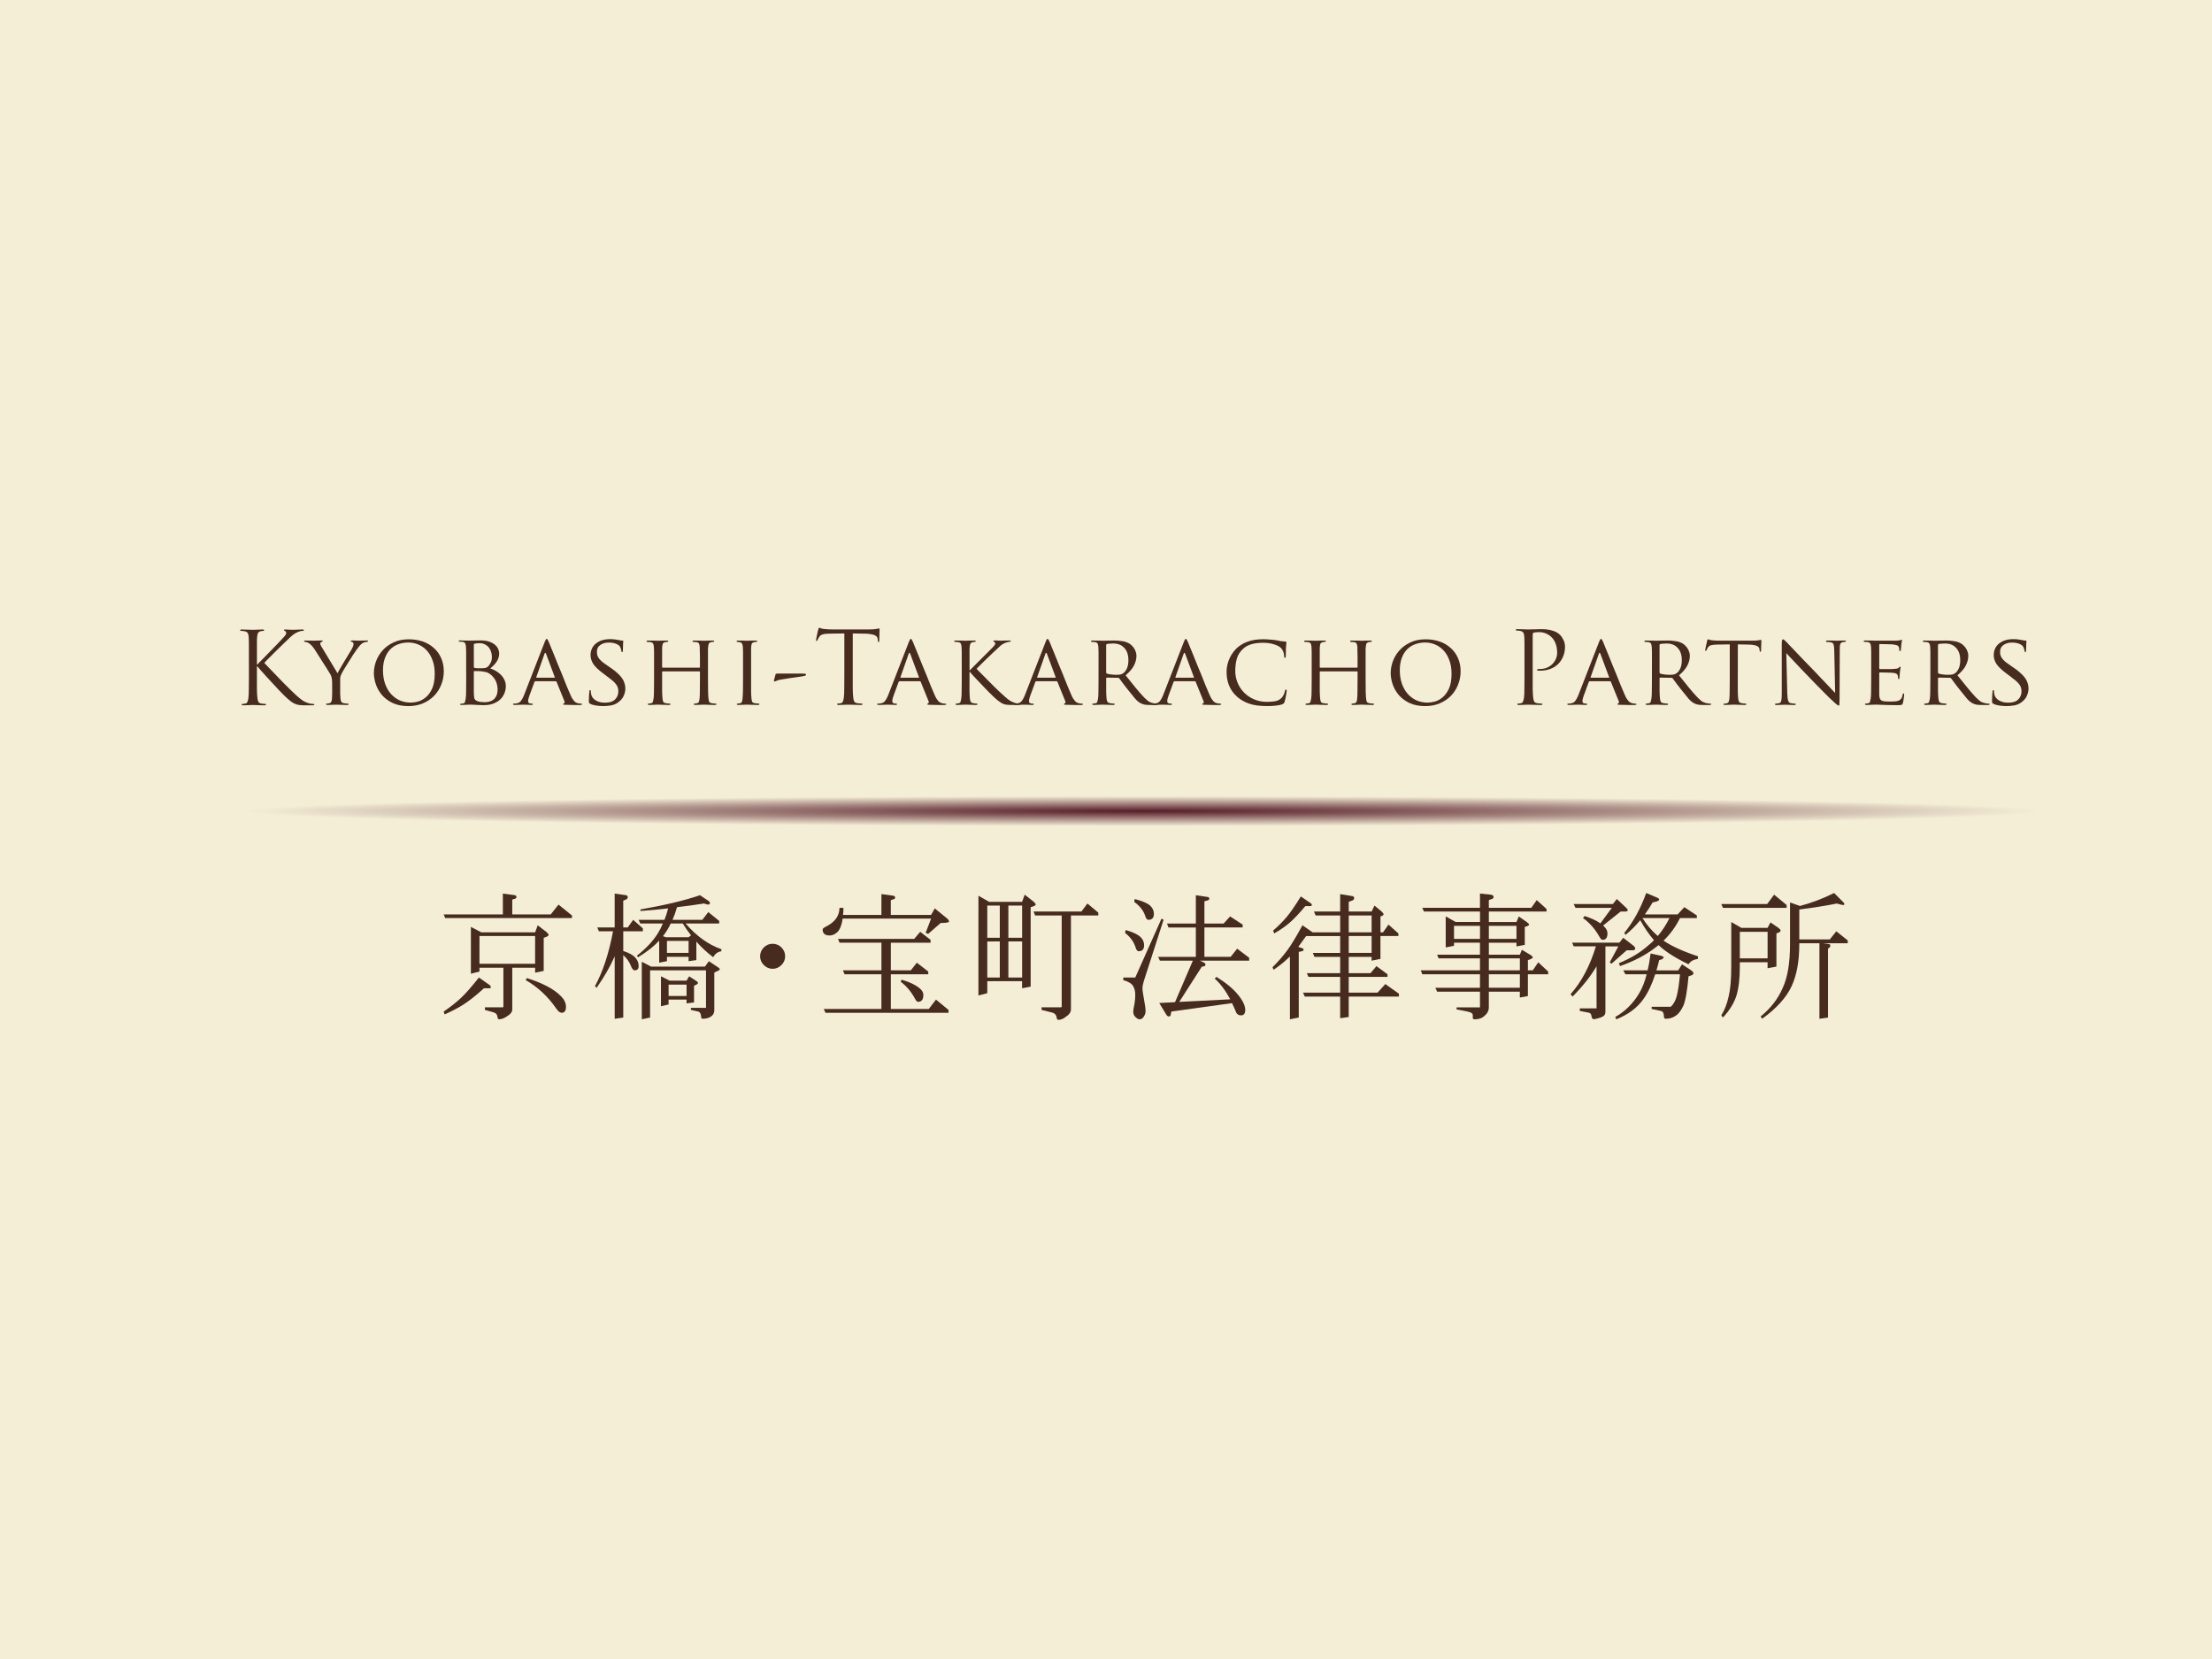 <?xml version="1.0" encoding="UTF-8" standalone="no"?>
<svg xmlns:inkscape="http://www.inkscape.org/namespaces/inkscape" xmlns:sodipodi="http://sodipodi.sourceforge.net/DTD/sodipodi-0.dtd" xmlns:xlink="http://www.w3.org/1999/xlink" xmlns="http://www.w3.org/2000/svg" xmlns:svg="http://www.w3.org/2000/svg" xmlns:rdf="http://www.w3.org/1999/02/22-rdf-syntax-ns#" xmlns:cc="http://creativecommons.org/ns#" xmlns:dc="http://purl.org/dc/elements/1.1/" sodipodi:docname="ktpartnersimage3.svg" inkscape:version="1.1.2 (b8e25be833, 2022-02-05)" id="svg8" version="1.1" viewBox="0 0 211.667 158.75" height="600" width="800">
  <defs id="defs2">
    <linearGradient id="linearGradient2738" inkscape:collect="always">
      <stop id="stop2734" offset="0" style="stop-color:#561c28;stop-opacity:1;"></stop>
      <stop id="stop2736" offset="1" style="stop-color:#561c28;stop-opacity:0;"></stop>
    </linearGradient>
    <radialGradient gradientUnits="userSpaceOnUse" gradientTransform="matrix(0.953,0,0,0.016,-4.575,281.189)" r="41.666" fy="286.383" fx="46.739" cy="286.383" cx="46.739" id="radialGradient2740" xlink:href="#linearGradient2738" inkscape:collect="always"></radialGradient>
  </defs>
  <g transform="translate(4.9937196e-8,-277.6)" id="layer1" inkscape:groupmode="layer" inkscape:label="レイヤー 1">
    <g id="flowRoot845" style="font-style:normal;font-variant:normal;font-weight:normal;font-stretch:normal;font-size:21.333px;line-height:1.25;font-family:'Trajan Pro';-inkscape-font-specification:'Trajan Pro';letter-spacing:0px;word-spacing:0px;fill:#000000;fill-opacity:1;stroke:none"></g>
    <g id="flowRoot873" style="font-style:normal;font-variant:normal;font-weight:normal;font-stretch:normal;font-size:21.333px;line-height:1.25;font-family:DHPGothic-EB;-inkscape-font-specification:DHPGothic-EB;letter-spacing:0px;word-spacing:0px;fill:#000000;fill-opacity:1;stroke:none" transform="matrix(0.265,0,0,0.265,0,277.156)"></g>
    <rect style="fill:#f4eed7;fill-rule:evenodd;stroke-width:0.572" id="rect272" width="211.667" height="158.75" x="-4.9937196e-08" y="277.6"></rect>
    <g id="g248" transform="matrix(2.162,0,0,2.162,22.984,-262.62)">
      <path sodipodi:nodetypes="cc" inkscape:connector-curvature="0" id="path817" d="M 0.163,285.77 H 79.539" style="fill:#561c28;fill-opacity:0;stroke:url(#radialGradient2740);stroke-width:1.301;stroke-linecap:butt;stroke-linejoin:miter;stroke-miterlimit:4;stroke-dasharray:none;stroke-opacity:1"></path>
      <g transform="matrix(0.855,0,0,0.855,-0.192,40.421)" id="text855" style="font-style:normal;font-variant:normal;font-weight:normal;font-stretch:normal;font-size:5.193px;line-height:1.25;font-family:DHPGothic-EB;-inkscape-font-specification:DHPGothic-EB;letter-spacing:0.203px;word-spacing:0px;fill:#462b1e;fill-opacity:1;stroke:none;stroke-width:0.278;stroke-miterlimit:4;stroke-dasharray:none;stroke-opacity:1" aria-label="Kyobashi-Takaracho Partners">
        <path inkscape:connector-curvature="0" id="path33" style="font-style:normal;font-variant:normal;font-weight:normal;font-stretch:normal;font-size:5.193px;font-family:'Trajan Pro';-inkscape-font-specification:'Trajan Pro';letter-spacing:0.203px;fill:#462b1e;fill-opacity:1;stroke:none;stroke-width:0.278;stroke-miterlimit:4;stroke-dasharray:none;stroke-opacity:1" d="m 0.676,279.976 q 0,0.374 -0.005,0.67 0,0.291 -0.021,0.457 -0.016,0.114 -0.047,0.192 -0.026,0.078 -0.104,0.093 -0.036,0.01 -0.078,0.016 -0.042,0.005 -0.078,0.005 -0.042,0 -0.042,0.031 0,0.042 0.083,0.042 0.057,0 0.135,-0.005 0.083,0 0.156,-0.005 0.078,0 0.135,-0.005 0.057,0 0.073,0 0.016,0 0.073,0 0.062,0.005 0.145,0.005 0.083,0.005 0.182,0.005 0.104,0.005 0.197,0.005 0.083,0 0.083,-0.042 0,-0.031 -0.042,-0.031 -0.036,0 -0.093,-0.005 -0.052,-0.005 -0.109,-0.016 -0.119,-0.016 -0.156,-0.093 -0.036,-0.078 -0.047,-0.192 -0.021,-0.166 -0.026,-0.457 0,-0.296 0,-0.67 v -0.509 h 0.026 q 0.062,0.078 0.187,0.218 0.125,0.14 0.28,0.312 0.161,0.171 0.332,0.358 0.171,0.182 0.322,0.348 0.156,0.161 0.28,0.286 0.125,0.119 0.182,0.166 0.083,0.068 0.151,0.125 0.073,0.052 0.14,0.093 0.073,0.036 0.151,0.062 0.083,0.026 0.187,0.036 0.088,0.01 0.166,0.01 0.083,0 0.192,0 h 0.265 q 0.068,0 0.088,-0.01 0.026,-0.01 0.026,-0.031 0,-0.031 -0.068,-0.031 -0.026,0 -0.125,-0.01 -0.093,-0.016 -0.197,-0.057 -0.093,-0.036 -0.166,-0.078 -0.068,-0.042 -0.151,-0.104 -0.083,-0.062 -0.192,-0.161 -0.104,-0.099 -0.265,-0.249 -0.052,-0.047 -0.171,-0.166 -0.114,-0.119 -0.265,-0.265 -0.145,-0.151 -0.306,-0.317 -0.161,-0.166 -0.301,-0.312 -0.14,-0.151 -0.249,-0.26 -0.104,-0.109 -0.135,-0.145 0.026,-0.031 0.109,-0.119 0.088,-0.088 0.203,-0.203 0.119,-0.119 0.249,-0.249 0.135,-0.13 0.249,-0.244 0.119,-0.114 0.208,-0.203 0.093,-0.088 0.125,-0.119 0.088,-0.083 0.156,-0.151 0.068,-0.068 0.13,-0.119 0.068,-0.057 0.13,-0.099 0.068,-0.042 0.145,-0.078 0.161,-0.073 0.291,-0.073 0.052,0 0.052,-0.036 0,-0.036 -0.078,-0.036 -0.047,0 -0.13,0.005 -0.078,0 -0.161,0.005 -0.078,0 -0.14,0.005 -0.057,0 -0.068,0 -0.093,0 -0.203,-0.005 -0.109,-0.01 -0.187,-0.01 -0.062,0 -0.062,0.036 0,0.021 0.047,0.042 0.068,0.026 0.068,0.109 0,0.068 -0.088,0.166 -0.083,0.093 -0.192,0.208 -0.047,0.052 -0.151,0.161 -0.099,0.104 -0.229,0.234 -0.125,0.13 -0.265,0.275 -0.14,0.14 -0.26,0.265 -0.119,0.119 -0.208,0.208 -0.083,0.088 -0.104,0.114 H 1.091 v -0.312 q 0,-0.301 0,-0.493 0,-0.192 0,-0.306 0,-0.119 0,-0.187 0.005,-0.073 0.01,-0.135 0.01,-0.135 0.047,-0.203 0.042,-0.073 0.145,-0.093 0.047,-0.01 0.073,-0.01 0.031,-0.005 0.057,-0.005 0.042,0 0.042,-0.031 0,-0.042 -0.083,-0.042 -0.057,0 -0.14,0.005 -0.078,0 -0.156,0.005 -0.073,0 -0.135,0.005 -0.057,0 -0.073,0 -0.01,0 -0.073,0 -0.057,-0.005 -0.14,-0.005 -0.078,-0.005 -0.177,-0.005 -0.093,-0.005 -0.182,-0.005 -0.083,0 -0.083,0.042 0,0.031 0.042,0.031 0.036,0 0.088,0.005 0.057,0 0.088,0.01 0.13,0.026 0.171,0.093 0.042,0.068 0.052,0.203 0.005,0.062 0.005,0.135 0.005,0.068 0.005,0.187 0,0.114 0,0.306 0,0.192 0,0.493 z"></path>
        <path id="path35" style="font-style:normal;font-variant:normal;font-weight:normal;font-stretch:normal;font-size:5.193px;font-family:'Trajan Pro';-inkscape-font-specification:'Trajan Pro';letter-spacing:0.203px;fill:#462b1e;fill-opacity:1;stroke:none;stroke-width:0.278;stroke-miterlimit:4;stroke-dasharray:none;stroke-opacity:1" d="m 4.986,280.696 q 0,0.057 0,0.182 0,0.125 -0.01,0.26 -0.01,0.099 -0.036,0.161 -0.026,0.057 -0.099,0.073 -0.031,0.01 -0.068,0.016 -0.036,0.005 -0.068,0.005 -0.036,0 -0.036,0.036 0,0.036 0.073,0.036 0.052,0 0.125,-0.005 0.073,0 0.14,-0.005 0.073,0 0.119,-0.005 0.052,0 0.062,0 0.01,0 0.062,0 0.057,0.005 0.14,0.005 0.083,0.005 0.182,0.005 0.099,0.005 0.192,0.005 0.073,0 0.073,-0.036 0,-0.036 -0.036,-0.036 -0.031,0 -0.099,-0.005 -0.062,-0.005 -0.109,-0.016 -0.104,-0.016 -0.135,-0.073 -0.031,-0.062 -0.042,-0.161 -0.01,-0.135 -0.016,-0.26 0,-0.125 0,-0.182 v -0.379 q 0,-0.109 0,-0.213 0,-0.109 0.057,-0.229 0.021,-0.047 0.083,-0.156 0.068,-0.109 0.151,-0.249 0.088,-0.145 0.187,-0.301 0.099,-0.156 0.187,-0.296 0.093,-0.14 0.166,-0.244 0.078,-0.109 0.114,-0.156 0.073,-0.088 0.114,-0.13 0.047,-0.047 0.114,-0.088 0.057,-0.031 0.114,-0.042 0.057,-0.016 0.099,-0.016 0.026,0 0.042,-0.016 0.016,-0.016 0.016,-0.031 0,-0.026 -0.057,-0.026 -0.031,0 -0.104,0.005 -0.068,0 -0.14,0 -0.073,0 -0.135,0.005 -0.057,0 -0.068,0 -0.026,0 -0.13,-0.005 -0.099,-0.005 -0.187,-0.005 -0.073,0 -0.073,0.026 0,0.036 0.068,0.052 0.073,0.021 0.073,0.114 0,0.042 -0.021,0.099 -0.016,0.057 -0.057,0.13 -0.021,0.036 -0.078,0.135 -0.057,0.093 -0.135,0.223 -0.073,0.125 -0.161,0.265 -0.083,0.14 -0.161,0.27 -0.073,0.13 -0.135,0.234 -0.057,0.104 -0.078,0.151 l -0.831,-1.376 q -0.026,-0.042 -0.047,-0.083 -0.016,-0.042 -0.016,-0.088 0,-0.047 0.057,-0.073 0.073,-0.026 0.073,-0.047 0,-0.016 -0.01,-0.021 -0.01,-0.01 -0.052,-0.01 -0.135,0 -0.254,0.005 -0.114,0.005 -0.14,0.005 -0.01,0 -0.068,0 -0.057,-0.005 -0.135,-0.005 -0.073,0 -0.145,0 -0.073,-0.005 -0.104,-0.005 -0.057,0 -0.057,0.031 0,0.042 0.047,0.042 0.026,0 0.083,0.016 0.057,0.016 0.109,0.047 0.062,0.042 0.14,0.119 0.078,0.078 0.161,0.203 0.036,0.057 0.109,0.171 0.073,0.114 0.161,0.254 0.088,0.135 0.177,0.28 0.093,0.14 0.171,0.265 0.078,0.125 0.13,0.213 0.052,0.083 0.062,0.099 0.052,0.093 0.073,0.187 0.026,0.088 0.026,0.265 z"></path>
        <path id="path37" style="font-style:normal;font-variant:normal;font-weight:normal;font-stretch:normal;font-size:5.193px;font-family:'Trajan Pro';-inkscape-font-specification:'Trajan Pro';letter-spacing:0.203px;fill:#462b1e;fill-opacity:1;stroke:none;stroke-width:0.278;stroke-miterlimit:4;stroke-dasharray:none;stroke-opacity:1" d="m 7.143,279.787 q 0,0.296 0.104,0.608 0.104,0.306 0.322,0.561 0.218,0.249 0.556,0.41 0.338,0.156 0.805,0.156 0.41,0 0.748,-0.14 0.343,-0.145 0.582,-0.39 0.239,-0.244 0.369,-0.571 0.135,-0.332 0.135,-0.701 0,-0.384 -0.14,-0.691 -0.135,-0.306 -0.379,-0.519 -0.239,-0.218 -0.571,-0.332 -0.332,-0.114 -0.717,-0.114 -0.473,0 -0.815,0.171 -0.343,0.166 -0.566,0.426 -0.218,0.254 -0.327,0.561 -0.104,0.301 -0.104,0.566 z m 0.473,-0.119 q 0,-0.358 0.099,-0.628 0.099,-0.27 0.27,-0.447 0.177,-0.182 0.415,-0.27 0.244,-0.093 0.53,-0.093 0.27,0 0.514,0.104 0.249,0.104 0.436,0.306 0.192,0.203 0.301,0.509 0.114,0.301 0.114,0.696 0,0.478 -0.135,0.774 -0.135,0.291 -0.332,0.452 -0.192,0.161 -0.405,0.218 -0.208,0.052 -0.364,0.052 -0.312,0 -0.576,-0.114 -0.26,-0.119 -0.457,-0.338 -0.192,-0.218 -0.301,-0.525 -0.109,-0.312 -0.109,-0.696 z"></path>
        <path id="path39" style="font-style:normal;font-variant:normal;font-weight:normal;font-stretch:normal;font-size:5.193px;font-family:'Trajan Pro';-inkscape-font-specification:'Trajan Pro';letter-spacing:0.203px;fill:#462b1e;fill-opacity:1;stroke:none;stroke-width:0.278;stroke-miterlimit:4;stroke-dasharray:none;stroke-opacity:1" d="m 11.924,280.182 q 0,0.322 -0.005,0.571 0,0.249 -0.021,0.384 -0.016,0.099 -0.036,0.166 -0.016,0.068 -0.083,0.078 -0.031,0.005 -0.073,0.016 -0.036,0.005 -0.068,0.005 -0.036,0 -0.036,0.026 0,0.036 0.073,0.036 0.057,0 0.13,-0.005 0.073,0 0.145,-0.005 0.073,0 0.125,-0.005 0.052,0 0.062,0 0.016,0 0.099,0 0.088,0.005 0.197,0.01 0.109,0.01 0.218,0.01 0.114,0.005 0.177,0.005 0.291,0 0.504,-0.083 0.218,-0.083 0.358,-0.218 0.145,-0.14 0.213,-0.317 0.073,-0.177 0.073,-0.364 0,-0.187 -0.078,-0.338 -0.078,-0.156 -0.197,-0.27 -0.114,-0.114 -0.26,-0.192 -0.14,-0.078 -0.27,-0.119 0.088,-0.078 0.171,-0.156 0.083,-0.083 0.145,-0.177 0.068,-0.093 0.104,-0.203 0.042,-0.109 0.042,-0.239 0,-0.088 -0.042,-0.203 -0.042,-0.119 -0.151,-0.223 -0.109,-0.104 -0.296,-0.177 -0.187,-0.073 -0.473,-0.073 -0.161,0 -0.306,0.005 -0.145,0.005 -0.229,0.005 -0.01,0 -0.068,0 -0.052,-0.005 -0.13,-0.005 -0.078,0 -0.166,0 -0.088,-0.005 -0.166,-0.005 -0.073,0 -0.073,0.036 0,0.026 0.036,0.026 0.031,0 0.078,0.005 0.052,0 0.078,0.005 0.114,0.016 0.145,0.078 0.031,0.062 0.042,0.177 0.005,0.052 0.005,0.114 0.005,0.057 0.005,0.161 0,0.099 0,0.26 0,0.161 0,0.415 z m 0.395,-1.849 q 0,-0.031 0.057,-0.047 0.057,-0.01 0.125,-0.016 0.068,-0.005 0.109,-0.005 0.171,0 0.291,0.068 0.125,0.062 0.203,0.166 0.078,0.099 0.114,0.229 0.036,0.125 0.036,0.249 0,0.161 -0.052,0.275 -0.052,0.114 -0.125,0.197 -0.073,0.078 -0.166,0.099 -0.088,0.016 -0.28,0.016 -0.13,0 -0.197,-0.005 -0.062,-0.01 -0.083,-0.016 -0.031,-0.005 -0.031,-0.047 z m 0,1.407 q 0,-0.031 0.026,-0.031 0.026,0 0.078,0 0.052,0 0.104,0 0.057,0 0.104,0.005 0.052,0 0.073,0.005 0.083,0.016 0.187,0.031 0.104,0.01 0.223,0.083 0.135,0.088 0.218,0.197 0.088,0.104 0.135,0.218 0.047,0.109 0.062,0.213 0.021,0.104 0.021,0.177 0,0.213 -0.062,0.348 -0.062,0.13 -0.161,0.208 -0.099,0.073 -0.218,0.099 -0.114,0.026 -0.229,0.026 -0.062,0 -0.187,-0.01 -0.119,-0.01 -0.213,-0.052 -0.052,-0.026 -0.083,-0.052 -0.026,-0.026 -0.042,-0.057 -0.016,-0.036 -0.021,-0.088 -0.005,-0.057 -0.01,-0.135 0,-0.026 -0.005,-0.125 0,-0.104 0,-0.239 0,-0.14 0,-0.291 0,-0.156 0,-0.286 z"></path>
        <path id="path41" style="font-style:normal;font-variant:normal;font-weight:normal;font-stretch:normal;font-size:5.193px;font-family:'Trajan Pro';-inkscape-font-specification:'Trajan Pro';letter-spacing:0.203px;fill:#462b1e;fill-opacity:1;stroke:none;stroke-width:0.278;stroke-miterlimit:4;stroke-dasharray:none;stroke-opacity:1" d="m 14.909,280.977 q -0.068,0.166 -0.151,0.275 -0.078,0.109 -0.234,0.13 -0.026,0.005 -0.068,0.01 -0.042,0 -0.068,0 -0.042,0 -0.042,0.036 0,0.036 0.088,0.036 0.068,0 0.14,-0.005 0.078,0 0.14,-0.005 0.068,0 0.114,-0.005 0.052,0 0.068,0 0.021,0 0.068,0 0.052,0.005 0.114,0.005 0.062,0.005 0.125,0.005 0.062,0.005 0.104,0.005 0.068,0 0.068,-0.036 0,-0.036 -0.047,-0.036 h -0.042 q -0.057,0 -0.109,-0.026 -0.047,-0.026 -0.047,-0.093 0,-0.119 0.068,-0.296 l 0.26,-0.706 q 0.016,-0.036 0.047,-0.036 h 1.054 q 0.026,0 0.042,0.026 l 0.41,1.013 q 0.026,0.057 0,0.083 -0.021,0.026 -0.042,0.036 -0.016,0.01 -0.026,0.016 -0.005,0 -0.005,0.016 0,0.021 0.047,0.026 0.047,0 0.114,0.005 0.119,0.005 0.234,0.005 0.119,0.005 0.218,0.005 0.104,0 0.171,0 0.073,0 0.099,0 0.042,0 0.073,-0.01 0.031,-0.005 0.031,-0.026 0,-0.021 -0.021,-0.026 -0.016,-0.01 -0.036,-0.01 -0.036,0 -0.083,-0.005 -0.047,-0.005 -0.099,-0.021 -0.036,-0.01 -0.078,-0.031 -0.042,-0.021 -0.093,-0.073 -0.047,-0.052 -0.104,-0.14 -0.052,-0.088 -0.114,-0.239 -0.073,-0.166 -0.177,-0.415 -0.099,-0.254 -0.213,-0.535 -0.114,-0.28 -0.234,-0.566 -0.114,-0.291 -0.213,-0.53 -0.099,-0.244 -0.171,-0.415 -0.068,-0.171 -0.088,-0.218 -0.036,-0.073 -0.057,-0.114 -0.016,-0.047 -0.052,-0.047 -0.026,0 -0.047,0.031 -0.021,0.031 -0.062,0.14 z m 0.66,-0.924 q -0.026,0 -0.016,-0.031 l 0.426,-1.21 q 0.036,-0.099 0.078,0 l 0.452,1.21 q 0.005,0.031 -0.016,0.031 z"></path>
        <path id="path43" style="font-style:normal;font-variant:normal;font-weight:normal;font-stretch:normal;font-size:5.193px;font-family:'Trajan Pro';-inkscape-font-specification:'Trajan Pro';letter-spacing:0.203px;fill:#462b1e;fill-opacity:1;stroke:none;stroke-width:0.278;stroke-miterlimit:4;stroke-dasharray:none;stroke-opacity:1" d="m 19.01,281.522 q 0.187,0 0.384,-0.031 0.197,-0.031 0.343,-0.125 0.244,-0.161 0.332,-0.358 0.093,-0.197 0.093,-0.395 0,-0.14 -0.042,-0.27 -0.036,-0.135 -0.125,-0.26 -0.088,-0.13 -0.234,-0.26 -0.14,-0.135 -0.348,-0.275 l -0.13,-0.088 q -0.171,-0.114 -0.286,-0.203 -0.109,-0.093 -0.182,-0.177 -0.068,-0.088 -0.099,-0.177 -0.026,-0.088 -0.026,-0.192 0,-0.234 0.177,-0.353 0.182,-0.125 0.431,-0.125 0.156,0 0.26,0.026 0.109,0.026 0.177,0.062 0.073,0.036 0.109,0.073 0.036,0.036 0.047,0.057 0.021,0.036 0.042,0.109 0.021,0.068 0.026,0.109 0.005,0.026 0.01,0.042 0.005,0.016 0.031,0.016 0.036,0 0.036,-0.099 0,-0.229 0.01,-0.338 0.01,-0.114 0.01,-0.13 0,-0.031 -0.047,-0.031 -0.026,0 -0.062,0 -0.031,-0.005 -0.099,-0.021 -0.083,-0.021 -0.213,-0.036 -0.125,-0.016 -0.26,-0.016 -0.229,0 -0.415,0.057 -0.182,0.057 -0.317,0.166 -0.135,0.104 -0.208,0.26 -0.073,0.156 -0.073,0.348 0,0.229 0.14,0.452 0.145,0.218 0.514,0.493 l 0.208,0.156 q 0.151,0.114 0.26,0.203 0.109,0.088 0.177,0.177 0.073,0.083 0.104,0.177 0.036,0.093 0.036,0.213 0,0.249 -0.171,0.421 -0.171,0.166 -0.514,0.166 -0.114,0 -0.234,-0.021 -0.114,-0.026 -0.218,-0.078 -0.099,-0.052 -0.171,-0.135 -0.073,-0.083 -0.099,-0.203 -0.01,-0.047 -0.016,-0.088 0,-0.047 0,-0.073 0,-0.052 -0.042,-0.052 -0.036,0 -0.036,0.073 -0.005,0.057 -0.016,0.182 -0.01,0.119 -0.01,0.286 0,0.088 0.01,0.114 0.01,0.026 0.057,0.052 0.14,0.068 0.322,0.093 0.182,0.026 0.343,0.026 z"></path>
        <path id="path45" style="font-style:normal;font-variant:normal;font-weight:normal;font-stretch:normal;font-size:5.193px;font-family:'Trajan Pro';-inkscape-font-specification:'Trajan Pro';letter-spacing:0.203px;fill:#462b1e;fill-opacity:1;stroke:none;stroke-width:0.278;stroke-miterlimit:4;stroke-dasharray:none;stroke-opacity:1" d="m 24.44,279.403 q 0,-0.254 0,-0.415 0,-0.161 0,-0.26 0,-0.104 0,-0.161 0.005,-0.062 0.01,-0.114 0.01,-0.119 0.036,-0.171 0.031,-0.052 0.119,-0.073 0.042,-0.01 0.062,-0.01 0.026,0 0.052,0 0.042,0 0.042,-0.036 0,-0.036 -0.078,-0.036 -0.052,0 -0.125,0.005 -0.073,0 -0.145,0 -0.068,0 -0.119,0.005 -0.052,0 -0.062,0 -0.01,0 -0.062,0 -0.052,-0.005 -0.13,-0.005 -0.078,0 -0.166,0 -0.083,-0.005 -0.161,-0.005 -0.073,0 -0.073,0.036 0,0.036 0.036,0.036 0.031,0 0.078,0.005 0.052,0 0.078,0.005 0.114,0.016 0.14,0.073 0.031,0.057 0.042,0.171 0,0.052 0,0.114 0.005,0.057 0.005,0.161 0.005,0.104 0.005,0.27 0,0.161 0,0.415 v 0.093 q 0,0.026 -0.026,0.026 h -1.906 q -0.026,0 -0.026,-0.026 v -0.093 q 0,-0.254 0,-0.415 0,-0.166 0,-0.27 0,-0.104 0,-0.161 0.005,-0.062 0.005,-0.114 0.01,-0.119 0.036,-0.171 0.031,-0.052 0.125,-0.073 0.042,-0.01 0.062,-0.01 0.026,0 0.052,0 0.036,0 0.036,-0.036 0,-0.036 -0.073,-0.036 -0.052,0 -0.13,0.005 -0.073,0 -0.145,0 -0.068,0 -0.119,0.005 -0.052,0 -0.057,0 -0.01,0 -0.068,0 -0.052,-0.005 -0.13,-0.005 -0.073,0 -0.161,0 -0.088,-0.005 -0.166,-0.005 -0.073,0 -0.073,0.036 0,0.036 0.036,0.036 0.031,0 0.078,0.005 0.052,0 0.078,0.005 0.114,0.016 0.145,0.073 0.031,0.057 0.042,0.171 0.005,0.052 0.005,0.114 0.005,0.057 0.005,0.161 0,0.099 0,0.26 0,0.161 0,0.415 v 0.779 q 0,0.322 -0.005,0.571 0,0.249 -0.021,0.384 -0.016,0.099 -0.036,0.161 -0.016,0.057 -0.083,0.073 -0.031,0.01 -0.073,0.016 -0.036,0.005 -0.068,0.005 -0.036,0 -0.036,0.036 0,0.036 0.073,0.036 0.052,0 0.125,-0.005 0.078,0 0.145,-0.005 0.073,0 0.125,-0.005 0.052,0 0.062,0 0.005,0 0.057,0 0.057,0.005 0.135,0.005 0.083,0.005 0.182,0.005 0.099,0.005 0.192,0.005 0.073,0 0.073,-0.036 0,-0.036 -0.036,-0.036 -0.031,0 -0.093,-0.005 -0.062,-0.005 -0.114,-0.016 -0.104,-0.016 -0.13,-0.073 -0.026,-0.062 -0.036,-0.161 -0.016,-0.135 -0.021,-0.379 0,-0.244 0,-0.566 v -0.441 q 0,-0.026 0.026,-0.026 h 1.906 q 0.026,0 0.026,0.026 v 0.441 q 0,0.322 -0.005,0.566 0,0.239 -0.016,0.374 -0.01,0.099 -0.031,0.161 -0.021,0.062 -0.093,0.078 -0.031,0.01 -0.068,0.016 -0.036,0.005 -0.068,0.005 -0.036,0 -0.036,0.036 0,0.036 0.073,0.036 0.052,0 0.125,-0.005 0.073,0 0.14,-0.005 0.073,0 0.125,-0.005 0.052,0 0.062,0 0.01,0 0.062,0 0.057,0.005 0.135,0.005 0.083,0.005 0.177,0.005 0.099,0.005 0.192,0.005 0.078,0 0.078,-0.036 0,-0.036 -0.042,-0.036 -0.026,0 -0.093,-0.005 -0.062,-0.005 -0.109,-0.016 -0.104,-0.016 -0.13,-0.073 -0.026,-0.062 -0.036,-0.161 -0.016,-0.135 -0.021,-0.384 -0.005,-0.249 -0.005,-0.571 z"></path>
        <path id="path47" style="font-style:normal;font-variant:normal;font-weight:normal;font-stretch:normal;font-size:5.193px;font-family:'Trajan Pro';-inkscape-font-specification:'Trajan Pro';letter-spacing:0.203px;fill:#462b1e;fill-opacity:1;stroke:none;stroke-width:0.278;stroke-miterlimit:4;stroke-dasharray:none;stroke-opacity:1" d="m 26.672,279.403 q 0,-0.254 0,-0.415 0,-0.161 0,-0.26 0,-0.104 0,-0.161 0.005,-0.062 0.005,-0.114 0.01,-0.119 0.036,-0.171 0.031,-0.052 0.125,-0.073 0.042,-0.01 0.062,-0.01 0.026,0 0.052,0 0.036,0 0.036,-0.036 0,-0.036 -0.073,-0.036 -0.052,0 -0.13,0.005 -0.073,0 -0.145,0 -0.068,0 -0.125,0.005 -0.052,0 -0.057,0 -0.01,0 -0.062,0 -0.052,-0.005 -0.125,-0.005 -0.068,0 -0.145,0 -0.073,-0.005 -0.13,-0.005 -0.073,0 -0.073,0.036 0,0.036 0.036,0.036 0.026,0 0.062,0.005 0.036,0 0.078,0.01 0.073,0.016 0.104,0.073 0.031,0.052 0.042,0.166 0.005,0.052 0.005,0.114 0.005,0.057 0.005,0.161 0,0.099 0,0.26 0,0.161 0,0.415 v 0.779 q 0,0.322 -0.005,0.571 -0.005,0.249 -0.021,0.384 -0.01,0.099 -0.031,0.161 -0.021,0.057 -0.088,0.073 -0.031,0.01 -0.073,0.016 -0.036,0.005 -0.068,0.005 -0.036,0 -0.036,0.036 0,0.036 0.073,0.036 0.052,0 0.125,-0.005 0.073,0 0.14,-0.005 0.073,0 0.125,-0.005 0.052,0 0.062,0 0.005,0 0.057,0 0.057,0.005 0.14,0.005 0.083,0.005 0.182,0.005 0.099,0.005 0.192,0.005 0.073,0 0.073,-0.036 0,-0.036 -0.036,-0.036 -0.031,0 -0.093,-0.005 -0.062,-0.005 -0.114,-0.016 -0.104,-0.016 -0.13,-0.073 -0.026,-0.062 -0.036,-0.161 -0.016,-0.135 -0.021,-0.384 0,-0.249 0,-0.571 z"></path>
        <path id="path49" style="font-style:normal;font-variant:normal;font-weight:normal;font-stretch:normal;font-size:5.193px;font-family:'Trajan Pro';-inkscape-font-specification:'Trajan Pro';letter-spacing:0.203px;fill:#462b1e;fill-opacity:1;stroke:none;stroke-width:0.278;stroke-miterlimit:4;stroke-dasharray:none;stroke-opacity:1" d="m 28.052,279.839 q -0.062,0 -0.083,0.01 -0.021,0.005 -0.031,0.031 l -0.078,0.291 q -0.016,0.078 0.026,0.078 0.021,0 0.078,-0.026 0.062,-0.031 0.135,-0.052 0.042,-0.01 0.14,-0.026 0.104,-0.021 0.229,-0.036 0.125,-0.021 0.26,-0.042 0.14,-0.021 0.26,-0.036 0.125,-0.021 0.218,-0.031 0.093,-0.016 0.13,-0.021 0.062,-0.01 0.119,-0.026 0.062,-0.016 0.062,-0.062 0,-0.031 -0.047,-0.042 -0.042,-0.01 -0.109,-0.01 z"></path>
        <path id="path51" style="font-style:normal;font-variant:normal;font-weight:normal;font-stretch:normal;font-size:5.193px;font-family:'Trajan Pro';-inkscape-font-specification:'Trajan Pro';letter-spacing:0.203px;fill:#462b1e;fill-opacity:1;stroke:none;stroke-width:0.278;stroke-miterlimit:4;stroke-dasharray:none;stroke-opacity:1" d="m 31.935,277.762 0.654,0.01 q 0.187,0.005 0.306,0.031 0.125,0.021 0.192,0.057 0.073,0.036 0.104,0.088 0.031,0.052 0.036,0.109 l 0.005,0.057 q 0.005,0.057 0.01,0.073 0.01,0.016 0.031,0.016 0.036,0 0.036,-0.068 0,-0.021 0,-0.088 0.005,-0.073 0.005,-0.161 0.005,-0.088 0.005,-0.177 0.005,-0.088 0.005,-0.145 0,-0.026 -0.005,-0.042 0,-0.021 -0.021,-0.021 -0.016,0 -0.052,0.01 -0.036,0.005 -0.093,0.016 -0.062,0.01 -0.156,0.021 -0.088,0.005 -0.213,0.005 H 30.839 q -0.047,0 -0.171,-0.005 -0.125,-0.01 -0.239,-0.021 -0.104,-0.01 -0.156,-0.036 -0.047,-0.026 -0.073,-0.026 -0.016,0 -0.031,0.036 -0.01,0.036 -0.021,0.062 -0.005,0.016 -0.026,0.093 -0.016,0.078 -0.036,0.171 -0.021,0.093 -0.036,0.177 -0.016,0.078 -0.016,0.099 0,0.047 0.026,0.047 0.031,0 0.052,-0.052 0.01,-0.026 0.026,-0.057 0.021,-0.036 0.062,-0.104 0.031,-0.047 0.073,-0.078 0.042,-0.031 0.104,-0.047 0.062,-0.021 0.145,-0.031 0.088,-0.01 0.208,-0.01 l 0.769,-0.01 v 2.197 q 0,0.374 -0.005,0.67 0,0.291 -0.021,0.457 -0.016,0.114 -0.047,0.192 -0.026,0.078 -0.104,0.093 -0.036,0.01 -0.078,0.016 -0.042,0.005 -0.078,0.005 -0.042,0 -0.042,0.031 0,0.042 0.083,0.042 0.057,0 0.14,-0.005 0.083,0 0.161,-0.005 0.078,0 0.135,-0.005 0.062,0 0.073,0 0.01,0 0.068,0 0.062,0.005 0.151,0.005 0.093,0.005 0.203,0.005 0.109,0.005 0.218,0.005 0.083,0 0.083,-0.042 0,-0.031 -0.042,-0.031 -0.036,0 -0.109,-0.005 -0.068,-0.005 -0.125,-0.016 -0.119,-0.016 -0.156,-0.093 -0.036,-0.078 -0.047,-0.192 -0.021,-0.166 -0.026,-0.457 0,-0.296 0,-0.67 z"></path>
        <path id="path53" style="font-style:normal;font-variant:normal;font-weight:normal;font-stretch:normal;font-size:5.193px;font-family:'Trajan Pro';-inkscape-font-specification:'Trajan Pro';letter-spacing:0.203px;fill:#462b1e;fill-opacity:1;stroke:none;stroke-width:0.278;stroke-miterlimit:4;stroke-dasharray:none;stroke-opacity:1" d="m 33.76,280.977 q -0.068,0.166 -0.151,0.275 -0.078,0.109 -0.234,0.13 -0.026,0.005 -0.068,0.01 -0.042,0 -0.068,0 -0.042,0 -0.042,0.036 0,0.036 0.088,0.036 0.068,0 0.14,-0.005 0.078,0 0.14,-0.005 0.068,0 0.114,-0.005 0.052,0 0.068,0 0.021,0 0.068,0 0.052,0.005 0.114,0.005 0.062,0.005 0.125,0.005 0.062,0.005 0.104,0.005 0.068,0 0.068,-0.036 0,-0.036 -0.047,-0.036 h -0.042 q -0.057,0 -0.109,-0.026 -0.047,-0.026 -0.047,-0.093 0,-0.119 0.068,-0.296 l 0.26,-0.706 q 0.016,-0.036 0.047,-0.036 h 1.054 q 0.026,0 0.042,0.026 l 0.41,1.013 q 0.026,0.057 0,0.083 -0.021,0.026 -0.042,0.036 -0.016,0.01 -0.026,0.016 -0.005,0 -0.005,0.016 0,0.021 0.047,0.026 0.047,0 0.114,0.005 0.119,0.005 0.234,0.005 0.119,0.005 0.218,0.005 0.104,0 0.171,0 0.073,0 0.099,0 0.042,0 0.073,-0.01 0.031,-0.005 0.031,-0.026 0,-0.021 -0.021,-0.026 -0.016,-0.01 -0.036,-0.01 -0.036,0 -0.083,-0.005 -0.047,-0.005 -0.099,-0.021 -0.036,-0.01 -0.078,-0.031 -0.042,-0.021 -0.093,-0.073 -0.047,-0.052 -0.104,-0.14 -0.052,-0.088 -0.114,-0.239 -0.073,-0.166 -0.177,-0.415 -0.099,-0.254 -0.213,-0.535 -0.114,-0.28 -0.234,-0.566 -0.114,-0.291 -0.213,-0.53 -0.099,-0.244 -0.171,-0.415 -0.068,-0.171 -0.088,-0.218 -0.036,-0.073 -0.057,-0.114 -0.016,-0.047 -0.052,-0.047 -0.026,0 -0.047,0.031 -0.021,0.031 -0.062,0.14 z m 0.66,-0.924 q -0.026,0 -0.016,-0.031 l 0.426,-1.21 q 0.036,-0.099 0.078,0 l 0.452,1.21 q 0.005,0.031 -0.016,0.031 z"></path>
        <path id="path55" style="font-style:normal;font-variant:normal;font-weight:normal;font-stretch:normal;font-size:5.193px;font-family:'Trajan Pro';-inkscape-font-specification:'Trajan Pro';letter-spacing:0.203px;fill:#462b1e;fill-opacity:1;stroke:none;stroke-width:0.278;stroke-miterlimit:4;stroke-dasharray:none;stroke-opacity:1" d="m 37.577,280.182 q 0,0.322 -0.005,0.571 0,0.249 -0.021,0.384 -0.016,0.099 -0.036,0.161 -0.016,0.057 -0.083,0.073 -0.031,0.01 -0.073,0.016 -0.036,0.005 -0.068,0.005 -0.036,0 -0.036,0.036 0,0.036 0.073,0.036 0.052,0 0.125,-0.005 0.073,0 0.14,-0.005 0.068,0 0.119,-0.005 0.052,0 0.068,0 0.016,0 0.068,0 0.052,0.005 0.13,0.005 0.078,0.005 0.166,0.005 0.088,0.005 0.171,0.005 0.073,0 0.073,-0.036 0,-0.036 -0.036,-0.036 -0.031,0 -0.083,-0.005 -0.047,-0.005 -0.093,-0.016 -0.104,-0.016 -0.135,-0.073 -0.031,-0.062 -0.042,-0.161 -0.016,-0.135 -0.021,-0.384 0,-0.249 0,-0.571 v -0.431 h 0.021 q 0.052,0.068 0.161,0.187 0.114,0.119 0.249,0.265 0.135,0.145 0.286,0.301 0.151,0.156 0.286,0.296 0.14,0.135 0.244,0.239 0.109,0.104 0.161,0.145 0.073,0.057 0.135,0.104 0.062,0.047 0.125,0.083 0.068,0.031 0.135,0.057 0.073,0.021 0.161,0.026 0.078,0.01 0.145,0.01 0.073,0 0.171,0 h 0.234 q 0.057,0 0.078,-0.01 0.021,-0.01 0.021,-0.026 0,-0.036 -0.057,-0.036 -0.026,0 -0.109,-0.01 -0.083,-0.016 -0.171,-0.052 -0.083,-0.031 -0.14,-0.062 -0.057,-0.036 -0.125,-0.083 -0.068,-0.052 -0.156,-0.13 -0.088,-0.083 -0.234,-0.213 -0.047,-0.042 -0.151,-0.14 -0.104,-0.104 -0.234,-0.229 -0.13,-0.13 -0.27,-0.27 -0.14,-0.145 -0.265,-0.27 -0.125,-0.125 -0.218,-0.218 -0.088,-0.093 -0.119,-0.125 0.026,-0.026 0.099,-0.099 0.078,-0.078 0.177,-0.177 0.099,-0.099 0.213,-0.208 0.114,-0.109 0.218,-0.208 0.104,-0.099 0.177,-0.171 0.078,-0.073 0.109,-0.099 0.151,-0.145 0.244,-0.229 0.093,-0.083 0.234,-0.145 0.068,-0.026 0.135,-0.042 0.068,-0.021 0.119,-0.021 0.047,0 0.047,-0.036 0,-0.031 -0.068,-0.031 -0.042,0 -0.114,0.005 -0.068,0 -0.14,0 -0.068,0 -0.125,0.005 -0.052,0 -0.062,0 -0.083,0 -0.177,-0.005 -0.093,-0.005 -0.166,-0.005 -0.052,0 -0.052,0.031 0,0.031 0.042,0.042 0.057,0.01 0.057,0.088 0,0.057 -0.078,0.14 -0.073,0.078 -0.171,0.177 -0.042,0.047 -0.135,0.135 -0.088,0.088 -0.203,0.203 -0.109,0.109 -0.229,0.229 -0.119,0.119 -0.223,0.223 -0.104,0.104 -0.182,0.182 -0.073,0.073 -0.088,0.093 h -0.021 v -0.265 q 0,-0.254 0,-0.415 0,-0.161 0,-0.26 0,-0.104 0,-0.161 0.005,-0.062 0.01,-0.114 0.01,-0.119 0.042,-0.171 0.031,-0.052 0.119,-0.073 0.042,-0.01 0.062,-0.01 0.026,0 0.052,0 0.036,0 0.036,-0.036 0,-0.036 -0.073,-0.036 -0.052,0 -0.125,0.005 -0.068,0 -0.135,0 -0.068,0 -0.125,0.005 -0.052,0 -0.068,0 -0.01,0 -0.062,0 -0.052,-0.005 -0.13,-0.005 -0.073,0 -0.161,0 -0.083,-0.005 -0.161,-0.005 -0.073,0 -0.073,0.036 0,0.036 0.036,0.036 0.031,0 0.078,0.005 0.052,0 0.078,0.005 0.114,0.016 0.145,0.073 0.031,0.057 0.042,0.171 0.005,0.052 0.005,0.114 0.005,0.057 0.005,0.161 0,0.099 0,0.26 0,0.161 0,0.415 z"></path>
        <path id="path57" style="font-style:normal;font-variant:normal;font-weight:normal;font-stretch:normal;font-size:5.193px;font-family:'Trajan Pro';-inkscape-font-specification:'Trajan Pro';letter-spacing:0.203px;fill:#462b1e;fill-opacity:1;stroke:none;stroke-width:0.278;stroke-miterlimit:4;stroke-dasharray:none;stroke-opacity:1" d="m 40.837,280.977 q -0.068,0.166 -0.151,0.275 -0.078,0.109 -0.234,0.13 -0.026,0.005 -0.068,0.01 -0.042,0 -0.068,0 -0.042,0 -0.042,0.036 0,0.036 0.088,0.036 0.068,0 0.14,-0.005 0.078,0 0.14,-0.005 0.068,0 0.114,-0.005 0.052,0 0.068,0 0.021,0 0.068,0 0.052,0.005 0.114,0.005 0.062,0.005 0.125,0.005 0.062,0.005 0.104,0.005 0.068,0 0.068,-0.036 0,-0.036 -0.047,-0.036 h -0.042 q -0.057,0 -0.109,-0.026 -0.047,-0.026 -0.047,-0.093 0,-0.119 0.068,-0.296 l 0.26,-0.706 q 0.016,-0.036 0.047,-0.036 h 1.054 q 0.026,0 0.042,0.026 l 0.41,1.013 q 0.026,0.057 0,0.083 -0.021,0.026 -0.042,0.036 -0.016,0.01 -0.026,0.016 -0.005,0 -0.005,0.016 0,0.021 0.047,0.026 0.047,0 0.114,0.005 0.119,0.005 0.234,0.005 0.119,0.005 0.218,0.005 0.104,0 0.171,0 0.073,0 0.099,0 0.042,0 0.073,-0.01 0.031,-0.005 0.031,-0.026 0,-0.021 -0.021,-0.026 -0.016,-0.01 -0.036,-0.01 -0.036,0 -0.083,-0.005 -0.047,-0.005 -0.099,-0.021 -0.036,-0.01 -0.078,-0.031 -0.042,-0.021 -0.093,-0.073 -0.047,-0.052 -0.104,-0.14 -0.052,-0.088 -0.114,-0.239 -0.073,-0.166 -0.177,-0.415 -0.099,-0.254 -0.213,-0.535 -0.114,-0.28 -0.234,-0.566 -0.114,-0.291 -0.213,-0.53 -0.099,-0.244 -0.171,-0.415 -0.068,-0.171 -0.088,-0.218 -0.036,-0.073 -0.057,-0.114 -0.016,-0.047 -0.052,-0.047 -0.026,0 -0.047,0.031 -0.021,0.031 -0.062,0.14 z m 0.66,-0.924 q -0.026,0 -0.016,-0.031 l 0.426,-1.21 q 0.036,-0.099 0.078,0 l 0.452,1.21 q 0.005,0.031 -0.016,0.031 z"></path>
        <path id="path59" style="font-style:normal;font-variant:normal;font-weight:normal;font-stretch:normal;font-size:5.193px;font-family:'Trajan Pro';-inkscape-font-specification:'Trajan Pro';letter-spacing:0.203px;fill:#462b1e;fill-opacity:1;stroke:none;stroke-width:0.278;stroke-miterlimit:4;stroke-dasharray:none;stroke-opacity:1" d="m 44.657,280.182 q 0,0.322 -0.005,0.571 0,0.249 -0.021,0.384 -0.016,0.099 -0.036,0.161 -0.016,0.057 -0.083,0.073 -0.031,0.01 -0.073,0.016 -0.036,0.005 -0.068,0.005 -0.036,0 -0.036,0.036 0,0.036 0.073,0.036 0.052,0 0.13,-0.005 0.078,0 0.145,-0.005 0.073,0 0.125,-0.005 0.052,0 0.052,0 0.005,0 0.057,0 0.057,0.005 0.135,0.005 0.083,0.005 0.177,0.005 0.099,0.005 0.192,0.005 0.073,0 0.073,-0.036 0,-0.036 -0.036,-0.036 -0.031,0 -0.093,-0.005 -0.062,-0.005 -0.109,-0.016 -0.104,-0.016 -0.14,-0.073 -0.031,-0.062 -0.042,-0.161 -0.016,-0.135 -0.021,-0.379 0,-0.249 0,-0.571 v -0.104 q 0,-0.036 0.031,-0.036 l 0.582,0.01 q 0.036,0 0.062,0.026 0.036,0.047 0.088,0.119 0.057,0.073 0.119,0.161 0.068,0.083 0.14,0.182 0.073,0.093 0.145,0.182 0.197,0.249 0.332,0.41 0.14,0.161 0.291,0.239 0.088,0.047 0.187,0.068 0.104,0.021 0.301,0.021 h 0.286 q 0.062,0 0.083,-0.01 0.026,-0.005 0.026,-0.026 0,-0.036 -0.042,-0.036 -0.021,0 -0.057,0 -0.036,-0.005 -0.104,-0.016 -0.088,-0.01 -0.208,-0.062 -0.119,-0.057 -0.301,-0.244 -0.197,-0.208 -0.436,-0.499 -0.239,-0.291 -0.519,-0.644 0.317,-0.27 0.436,-0.514 0.125,-0.249 0.125,-0.493 0,-0.114 -0.036,-0.208 -0.031,-0.099 -0.083,-0.177 -0.047,-0.078 -0.104,-0.13 -0.052,-0.057 -0.093,-0.088 -0.182,-0.125 -0.41,-0.156 -0.223,-0.036 -0.441,-0.036 -0.052,0 -0.145,0.005 -0.088,0 -0.177,0 -0.088,0 -0.161,0.005 -0.073,0 -0.088,0 -0.01,0 -0.068,0 -0.057,-0.005 -0.135,-0.005 -0.078,0 -0.171,0 -0.088,-0.005 -0.166,-0.005 -0.073,0 -0.073,0.036 0,0.036 0.036,0.036 0.031,0 0.078,0.005 0.052,0 0.078,0.005 0.114,0.016 0.145,0.073 0.031,0.057 0.042,0.171 0.005,0.052 0.005,0.114 0.005,0.057 0.005,0.161 0,0.099 0,0.26 0,0.161 0,0.415 z m 0.395,-1.823 q 0,-0.031 0.036,-0.052 0.036,-0.01 0.13,-0.016 0.093,-0.01 0.197,-0.01 0.369,0 0.576,0.229 0.213,0.223 0.213,0.639 0,0.254 -0.078,0.426 -0.078,0.171 -0.197,0.249 -0.083,0.057 -0.171,0.068 -0.088,0.01 -0.171,0.01 -0.078,0 -0.156,-0.005 -0.078,-0.005 -0.151,-0.016 -0.068,-0.01 -0.119,-0.021 -0.052,-0.01 -0.078,-0.026 -0.031,-0.021 -0.031,-0.057 z"></path>
        <path id="path61" style="font-style:normal;font-variant:normal;font-weight:normal;font-stretch:normal;font-size:5.193px;font-family:'Trajan Pro';-inkscape-font-specification:'Trajan Pro';letter-spacing:0.203px;fill:#462b1e;fill-opacity:1;stroke:none;stroke-width:0.278;stroke-miterlimit:4;stroke-dasharray:none;stroke-opacity:1" d="m 47.994,280.977 q -0.068,0.166 -0.151,0.275 -0.078,0.109 -0.234,0.13 -0.026,0.005 -0.068,0.01 -0.042,0 -0.068,0 -0.042,0 -0.042,0.036 0,0.036 0.088,0.036 0.068,0 0.14,-0.005 0.078,0 0.14,-0.005 0.068,0 0.114,-0.005 0.052,0 0.068,0 0.021,0 0.068,0 0.052,0.005 0.114,0.005 0.062,0.005 0.125,0.005 0.062,0.005 0.104,0.005 0.068,0 0.068,-0.036 0,-0.036 -0.047,-0.036 h -0.042 q -0.057,0 -0.109,-0.026 -0.047,-0.026 -0.047,-0.093 0,-0.119 0.068,-0.296 l 0.26,-0.706 q 0.016,-0.036 0.047,-0.036 h 1.054 q 0.026,0 0.042,0.026 l 0.41,1.013 q 0.026,0.057 0,0.083 -0.021,0.026 -0.042,0.036 -0.016,0.01 -0.026,0.016 -0.005,0 -0.005,0.016 0,0.021 0.047,0.026 0.047,0 0.114,0.005 0.119,0.005 0.234,0.005 0.119,0.005 0.218,0.005 0.104,0 0.171,0 0.073,0 0.099,0 0.042,0 0.073,-0.01 0.031,-0.005 0.031,-0.026 0,-0.021 -0.021,-0.026 -0.016,-0.01 -0.036,-0.01 -0.036,0 -0.083,-0.005 -0.047,-0.005 -0.099,-0.021 -0.036,-0.01 -0.078,-0.031 -0.042,-0.021 -0.093,-0.073 -0.047,-0.052 -0.104,-0.14 -0.052,-0.088 -0.114,-0.239 -0.073,-0.166 -0.177,-0.415 -0.099,-0.254 -0.213,-0.535 -0.114,-0.28 -0.234,-0.566 -0.114,-0.291 -0.213,-0.53 -0.099,-0.244 -0.171,-0.415 -0.068,-0.171 -0.088,-0.218 -0.036,-0.073 -0.057,-0.114 -0.016,-0.047 -0.052,-0.047 -0.026,0 -0.047,0.031 -0.021,0.031 -0.062,0.14 z m 0.66,-0.924 q -0.026,0 -0.016,-0.031 l 0.426,-1.21 q 0.036,-0.099 0.078,0 l 0.452,1.21 q 0.005,0.031 -0.016,0.031 z"></path>
        <path id="path63" style="font-style:normal;font-variant:normal;font-weight:normal;font-stretch:normal;font-size:5.193px;font-family:'Trajan Pro';-inkscape-font-specification:'Trajan Pro';letter-spacing:0.203px;fill:#462b1e;fill-opacity:1;stroke:none;stroke-width:0.278;stroke-miterlimit:4;stroke-dasharray:none;stroke-opacity:1" d="m 53.351,281.522 q 0.223,0 0.452,-0.021 0.234,-0.021 0.374,-0.078 0.057,-0.026 0.073,-0.047 0.021,-0.021 0.042,-0.083 0.016,-0.057 0.036,-0.145 0.021,-0.093 0.036,-0.182 0.016,-0.088 0.026,-0.156 0.01,-0.073 0.01,-0.083 0,-0.026 -0.016,-0.042 -0.01,-0.021 -0.026,-0.021 -0.026,0 -0.031,0.016 -0.005,0.01 -0.016,0.047 -0.01,0.062 -0.057,0.182 -0.047,0.114 -0.119,0.187 -0.135,0.135 -0.317,0.171 -0.177,0.036 -0.436,0.036 -0.369,0 -0.67,-0.13 -0.301,-0.13 -0.519,-0.348 -0.218,-0.223 -0.338,-0.514 Q 51.736,280.021 51.736,279.704 q 0,-0.338 0.078,-0.628 0.078,-0.291 0.332,-0.525 0.062,-0.057 0.145,-0.109 0.088,-0.057 0.208,-0.099 0.125,-0.047 0.291,-0.073 0.166,-0.026 0.384,-0.026 0.306,0 0.54,0.073 0.239,0.068 0.358,0.171 0.088,0.073 0.14,0.192 0.052,0.119 0.052,0.249 0,0.093 0.036,0.093 0.047,0 0.052,-0.093 0,-0.021 0,-0.073 0.005,-0.057 0.005,-0.119 0,-0.068 0,-0.135 0.005,-0.068 0.005,-0.125 0.01,-0.119 0.016,-0.171 0.005,-0.052 0.005,-0.078 0,-0.047 -0.057,-0.047 -0.114,-0.005 -0.229,-0.021 -0.109,-0.021 -0.239,-0.047 -0.166,-0.026 -0.348,-0.036 -0.182,-0.016 -0.317,-0.016 -0.265,0 -0.478,0.036 -0.208,0.036 -0.379,0.104 -0.166,0.062 -0.301,0.151 -0.13,0.083 -0.234,0.182 -0.151,0.151 -0.254,0.317 -0.099,0.161 -0.156,0.322 -0.057,0.161 -0.083,0.312 -0.021,0.145 -0.021,0.254 0,0.156 0.021,0.327 0.026,0.171 0.088,0.343 0.062,0.166 0.171,0.332 0.109,0.161 0.275,0.306 0.27,0.234 0.628,0.353 0.358,0.119 0.878,0.119 z"></path>
        <path id="path65" style="font-style:normal;font-variant:normal;font-weight:normal;font-stretch:normal;font-size:5.193px;font-family:'Trajan Pro';-inkscape-font-specification:'Trajan Pro';letter-spacing:0.203px;fill:#462b1e;fill-opacity:1;stroke:none;stroke-width:0.278;stroke-miterlimit:4;stroke-dasharray:none;stroke-opacity:1" d="m 58.483,279.403 q 0,-0.254 0,-0.415 0,-0.161 0,-0.26 0,-0.104 0,-0.161 0.005,-0.062 0.01,-0.114 0.01,-0.119 0.036,-0.171 0.031,-0.052 0.119,-0.073 0.042,-0.01 0.062,-0.01 0.026,0 0.052,0 0.042,0 0.042,-0.036 0,-0.036 -0.078,-0.036 -0.052,0 -0.125,0.005 -0.073,0 -0.145,0 -0.068,0 -0.119,0.005 -0.052,0 -0.062,0 -0.01,0 -0.062,0 -0.052,-0.005 -0.13,-0.005 -0.078,0 -0.166,0 -0.083,-0.005 -0.161,-0.005 -0.073,0 -0.073,0.036 0,0.036 0.036,0.036 0.031,0 0.078,0.005 0.052,0 0.078,0.005 0.114,0.016 0.14,0.073 0.031,0.057 0.042,0.171 0,0.052 0,0.114 0.005,0.057 0.005,0.161 0.005,0.104 0.005,0.27 0,0.161 0,0.415 v 0.093 q 0,0.026 -0.026,0.026 h -1.906 q -0.026,0 -0.026,-0.026 v -0.093 q 0,-0.254 0,-0.415 0,-0.166 0,-0.27 0,-0.104 0,-0.161 0.005,-0.062 0.005,-0.114 0.01,-0.119 0.036,-0.171 0.031,-0.052 0.125,-0.073 0.042,-0.01 0.062,-0.01 0.026,0 0.052,0 0.036,0 0.036,-0.036 0,-0.036 -0.073,-0.036 -0.052,0 -0.13,0.005 -0.073,0 -0.145,0 -0.068,0 -0.119,0.005 -0.052,0 -0.057,0 -0.01,0 -0.068,0 -0.052,-0.005 -0.13,-0.005 -0.073,0 -0.161,0 -0.088,-0.005 -0.166,-0.005 -0.073,0 -0.073,0.036 0,0.036 0.036,0.036 0.031,0 0.078,0.005 0.052,0 0.078,0.005 0.114,0.016 0.145,0.073 0.031,0.057 0.042,0.171 0.005,0.052 0.005,0.114 0.005,0.057 0.005,0.161 0,0.099 0,0.26 0,0.161 0,0.415 v 0.779 q 0,0.322 -0.005,0.571 0,0.249 -0.021,0.384 -0.016,0.099 -0.036,0.161 -0.016,0.057 -0.083,0.073 -0.031,0.01 -0.073,0.016 -0.036,0.005 -0.068,0.005 -0.036,0 -0.036,0.036 0,0.036 0.073,0.036 0.052,0 0.125,-0.005 0.078,0 0.145,-0.005 0.073,0 0.125,-0.005 0.052,0 0.062,0 0.005,0 0.057,0 0.057,0.005 0.135,0.005 0.083,0.005 0.182,0.005 0.099,0.005 0.192,0.005 0.073,0 0.073,-0.036 0,-0.036 -0.036,-0.036 -0.031,0 -0.093,-0.005 -0.062,-0.005 -0.114,-0.016 -0.104,-0.016 -0.13,-0.073 -0.026,-0.062 -0.036,-0.161 -0.016,-0.135 -0.021,-0.379 0,-0.244 0,-0.566 v -0.441 q 0,-0.026 0.026,-0.026 h 1.906 q 0.026,0 0.026,0.026 v 0.441 q 0,0.322 -0.005,0.566 0,0.239 -0.016,0.374 -0.01,0.099 -0.031,0.161 -0.021,0.062 -0.093,0.078 -0.031,0.01 -0.068,0.016 -0.036,0.005 -0.068,0.005 -0.036,0 -0.036,0.036 0,0.036 0.073,0.036 0.052,0 0.125,-0.005 0.073,0 0.14,-0.005 0.073,0 0.125,-0.005 0.052,0 0.062,0 0.01,0 0.062,0 0.057,0.005 0.135,0.005 0.083,0.005 0.177,0.005 0.099,0.005 0.192,0.005 0.078,0 0.078,-0.036 0,-0.036 -0.042,-0.036 -0.026,0 -0.093,-0.005 -0.062,-0.005 -0.109,-0.016 -0.104,-0.016 -0.13,-0.073 -0.026,-0.062 -0.036,-0.161 -0.016,-0.135 -0.021,-0.384 -0.005,-0.249 -0.005,-0.571 z"></path>
        <path id="path67" style="font-style:normal;font-variant:normal;font-weight:normal;font-stretch:normal;font-size:5.193px;font-family:'Trajan Pro';-inkscape-font-specification:'Trajan Pro';letter-spacing:0.203px;fill:#462b1e;fill-opacity:1;stroke:none;stroke-width:0.278;stroke-miterlimit:4;stroke-dasharray:none;stroke-opacity:1" d="m 59.78,279.787 q 0,0.296 0.104,0.608 0.104,0.306 0.322,0.561 0.218,0.249 0.556,0.41 0.338,0.156 0.805,0.156 0.41,0 0.748,-0.14 0.343,-0.145 0.582,-0.39 0.239,-0.244 0.369,-0.571 0.135,-0.332 0.135,-0.701 0,-0.384 -0.14,-0.691 -0.135,-0.306 -0.379,-0.519 -0.239,-0.218 -0.571,-0.332 -0.332,-0.114 -0.717,-0.114 -0.473,0 -0.815,0.171 -0.343,0.166 -0.566,0.426 -0.218,0.254 -0.327,0.561 -0.104,0.301 -0.104,0.566 z m 0.473,-0.119 q 0,-0.358 0.099,-0.628 0.099,-0.27 0.27,-0.447 0.177,-0.182 0.415,-0.27 0.244,-0.093 0.53,-0.093 0.27,0 0.514,0.104 0.249,0.104 0.436,0.306 0.192,0.203 0.301,0.509 0.114,0.301 0.114,0.696 0,0.478 -0.135,0.774 -0.135,0.291 -0.332,0.452 -0.192,0.161 -0.405,0.218 -0.208,0.052 -0.364,0.052 -0.312,0 -0.576,-0.114 -0.26,-0.119 -0.457,-0.338 -0.192,-0.218 -0.301,-0.525 -0.109,-0.312 -0.109,-0.696 z"></path>
        <path id="path69" style="font-style:normal;font-variant:normal;font-weight:normal;font-stretch:normal;font-size:5.193px;font-family:'Trajan Pro';-inkscape-font-specification:'Trajan Pro';letter-spacing:0.203px;fill:#462b1e;fill-opacity:1;stroke:none;stroke-width:0.278;stroke-miterlimit:4;stroke-dasharray:none;stroke-opacity:1" d="m 66.708,279.959 q 0,0.374 -0.005,0.67 0,0.291 -0.021,0.457 -0.016,0.114 -0.047,0.192 -0.026,0.078 -0.104,0.093 -0.036,0.01 -0.078,0.016 -0.042,0.005 -0.078,0.005 -0.042,0 -0.042,0.031 0,0.042 0.083,0.042 0.057,0 0.14,-0.005 0.083,0 0.161,-0.005 0.078,0 0.135,-0.005 0.057,0 0.062,0 0.01,0 0.068,0 0.062,0.005 0.151,0.005 0.093,0.005 0.203,0.005 0.109,0.005 0.218,0.005 0.083,0 0.083,-0.042 0,-0.031 -0.042,-0.031 -0.036,0 -0.109,-0.005 -0.068,-0.005 -0.125,-0.016 -0.119,-0.016 -0.156,-0.093 -0.036,-0.078 -0.047,-0.192 -0.021,-0.166 -0.026,-0.457 0,-0.296 0,-0.67 v -2.134 q 0,-0.083 0.042,-0.099 0.036,-0.016 0.093,-0.021 0.062,-0.01 0.13,-0.01 0.047,0 0.125,0 0.078,0 0.171,0.026 0.099,0.021 0.203,0.078 0.109,0.052 0.213,0.156 0.104,0.104 0.161,0.218 0.057,0.114 0.083,0.223 0.031,0.109 0.036,0.203 0.01,0.093 0.01,0.156 0,0.182 -0.073,0.338 -0.068,0.151 -0.187,0.265 -0.119,0.114 -0.286,0.182 -0.166,0.062 -0.353,0.062 -0.083,0 -0.114,0.01 -0.026,0.005 -0.026,0.036 0,0.021 0.016,0.031 0.021,0.005 0.042,0.005 0.021,0.005 0.052,0.005 0.036,0 0.057,0 0.275,0 0.509,-0.088 0.234,-0.088 0.405,-0.249 0.171,-0.166 0.265,-0.395 0.099,-0.229 0.099,-0.504 0,-0.208 -0.088,-0.369 -0.083,-0.166 -0.171,-0.249 -0.031,-0.031 -0.093,-0.078 -0.062,-0.052 -0.177,-0.099 -0.114,-0.047 -0.286,-0.083 -0.166,-0.036 -0.41,-0.036 -0.182,0 -0.374,0.01 -0.192,0.005 -0.28,0.005 -0.016,0 -0.078,0 -0.057,-0.005 -0.145,-0.005 -0.083,-0.005 -0.182,-0.005 -0.093,-0.005 -0.182,-0.005 -0.083,0 -0.083,0.042 0,0.031 0.042,0.031 0.036,0 0.088,0.005 0.057,0 0.088,0.01 0.13,0.026 0.171,0.093 0.042,0.068 0.052,0.203 0.005,0.062 0.005,0.135 0.005,0.068 0.005,0.187 0,0.114 0,0.306 0,0.192 0,0.493 z"></path>
        <path id="path71" style="font-style:normal;font-variant:normal;font-weight:normal;font-stretch:normal;font-size:5.193px;font-family:'Trajan Pro';-inkscape-font-specification:'Trajan Pro';letter-spacing:0.203px;fill:#462b1e;fill-opacity:1;stroke:none;stroke-width:0.278;stroke-miterlimit:4;stroke-dasharray:none;stroke-opacity:1" d="m 69.488,280.977 q -0.068,0.166 -0.151,0.275 -0.078,0.109 -0.234,0.13 -0.026,0.005 -0.068,0.01 -0.042,0 -0.068,0 -0.042,0 -0.042,0.036 0,0.036 0.088,0.036 0.068,0 0.14,-0.005 0.078,0 0.14,-0.005 0.068,0 0.114,-0.005 0.052,0 0.068,0 0.021,0 0.068,0 0.052,0.005 0.114,0.005 0.062,0.005 0.125,0.005 0.062,0.005 0.104,0.005 0.068,0 0.068,-0.036 0,-0.036 -0.047,-0.036 h -0.042 q -0.057,0 -0.109,-0.026 -0.047,-0.026 -0.047,-0.093 0,-0.119 0.068,-0.296 l 0.26,-0.706 q 0.016,-0.036 0.047,-0.036 h 1.054 q 0.026,0 0.042,0.026 l 0.41,1.013 q 0.026,0.057 0,0.083 -0.021,0.026 -0.042,0.036 -0.016,0.01 -0.026,0.016 -0.005,0 -0.005,0.016 0,0.021 0.047,0.026 0.047,0 0.114,0.005 0.119,0.005 0.234,0.005 0.119,0.005 0.218,0.005 0.104,0 0.171,0 0.073,0 0.099,0 0.042,0 0.073,-0.01 0.031,-0.005 0.031,-0.026 0,-0.021 -0.021,-0.026 -0.016,-0.01 -0.036,-0.01 -0.036,0 -0.083,-0.005 -0.047,-0.005 -0.099,-0.021 -0.036,-0.01 -0.078,-0.031 -0.042,-0.021 -0.093,-0.073 -0.047,-0.052 -0.104,-0.14 -0.052,-0.088 -0.114,-0.239 -0.073,-0.166 -0.177,-0.415 -0.099,-0.254 -0.213,-0.535 -0.114,-0.28 -0.234,-0.566 -0.114,-0.291 -0.213,-0.53 -0.099,-0.244 -0.171,-0.415 -0.068,-0.171 -0.088,-0.218 -0.036,-0.073 -0.057,-0.114 -0.016,-0.047 -0.052,-0.047 -0.026,0 -0.047,0.031 -0.021,0.031 -0.062,0.14 z m 0.66,-0.924 q -0.026,0 -0.016,-0.031 l 0.426,-1.21 q 0.036,-0.099 0.078,0 l 0.452,1.21 q 0.005,0.031 -0.016,0.031 z"></path>
        <path id="path73" style="font-style:normal;font-variant:normal;font-weight:normal;font-stretch:normal;font-size:5.193px;font-family:'Trajan Pro';-inkscape-font-specification:'Trajan Pro';letter-spacing:0.203px;fill:#462b1e;fill-opacity:1;stroke:none;stroke-width:0.278;stroke-miterlimit:4;stroke-dasharray:none;stroke-opacity:1" d="m 73.304,280.182 q 0,0.322 -0.005,0.571 0,0.249 -0.021,0.384 -0.016,0.099 -0.036,0.161 -0.016,0.057 -0.083,0.073 -0.031,0.01 -0.073,0.016 -0.036,0.005 -0.068,0.005 -0.036,0 -0.036,0.036 0,0.036 0.073,0.036 0.052,0 0.13,-0.005 0.078,0 0.145,-0.005 0.073,0 0.125,-0.005 0.052,0 0.052,0 0.005,0 0.057,0 0.057,0.005 0.135,0.005 0.083,0.005 0.177,0.005 0.099,0.005 0.192,0.005 0.073,0 0.073,-0.036 0,-0.036 -0.036,-0.036 -0.031,0 -0.093,-0.005 -0.062,-0.005 -0.109,-0.016 -0.104,-0.016 -0.14,-0.073 -0.031,-0.062 -0.042,-0.161 -0.016,-0.135 -0.021,-0.379 0,-0.249 0,-0.571 v -0.104 q 0,-0.036 0.031,-0.036 l 0.582,0.01 q 0.036,0 0.062,0.026 0.036,0.047 0.088,0.119 0.057,0.073 0.119,0.161 0.068,0.083 0.14,0.182 0.073,0.093 0.145,0.182 0.197,0.249 0.332,0.41 0.14,0.161 0.291,0.239 0.088,0.047 0.187,0.068 0.104,0.021 0.301,0.021 h 0.286 q 0.062,0 0.083,-0.01 0.026,-0.005 0.026,-0.026 0,-0.036 -0.042,-0.036 -0.021,0 -0.057,0 -0.036,-0.005 -0.104,-0.016 -0.088,-0.01 -0.208,-0.062 -0.119,-0.057 -0.301,-0.244 -0.197,-0.208 -0.436,-0.499 -0.239,-0.291 -0.519,-0.644 0.317,-0.27 0.436,-0.514 0.125,-0.249 0.125,-0.493 0,-0.114 -0.036,-0.208 -0.031,-0.099 -0.083,-0.177 -0.047,-0.078 -0.104,-0.13 -0.052,-0.057 -0.093,-0.088 -0.182,-0.125 -0.41,-0.156 -0.223,-0.036 -0.441,-0.036 -0.052,0 -0.145,0.005 -0.088,0 -0.177,0 -0.088,0 -0.161,0.005 -0.073,0 -0.088,0 -0.01,0 -0.068,0 -0.057,-0.005 -0.135,-0.005 -0.078,0 -0.171,0 -0.088,-0.005 -0.166,-0.005 -0.073,0 -0.073,0.036 0,0.036 0.036,0.036 0.031,0 0.078,0.005 0.052,0 0.078,0.005 0.114,0.016 0.145,0.073 0.031,0.057 0.042,0.171 0.005,0.052 0.005,0.114 0.005,0.057 0.005,0.161 0,0.099 0,0.26 0,0.161 0,0.415 z m 0.395,-1.823 q 0,-0.031 0.036,-0.052 0.036,-0.01 0.13,-0.016 0.093,-0.01 0.197,-0.01 0.369,0 0.576,0.229 0.213,0.223 0.213,0.639 0,0.254 -0.078,0.426 -0.078,0.171 -0.197,0.249 -0.083,0.057 -0.171,0.068 -0.088,0.01 -0.171,0.01 -0.078,0 -0.156,-0.005 -0.078,-0.005 -0.151,-0.016 -0.068,-0.01 -0.119,-0.021 -0.052,-0.01 -0.078,-0.026 -0.031,-0.021 -0.031,-0.057 z"></path>
        <path id="path75" style="font-style:normal;font-variant:normal;font-weight:normal;font-stretch:normal;font-size:5.193px;font-family:'Trajan Pro';-inkscape-font-specification:'Trajan Pro';letter-spacing:0.203px;fill:#462b1e;fill-opacity:1;stroke:none;stroke-width:0.278;stroke-miterlimit:4;stroke-dasharray:none;stroke-opacity:1" d="m 77.752,278.328 0.571,0.01 q 0.161,0.005 0.265,0.026 0.109,0.016 0.166,0.052 0.062,0.031 0.088,0.073 0.026,0.042 0.031,0.093 l 0.005,0.047 q 0.005,0.047 0.01,0.062 0.01,0.016 0.026,0.016 0.042,0 0.042,-0.057 0,-0.021 0,-0.083 0.005,-0.062 0.005,-0.135 0.005,-0.078 0.005,-0.156 0.005,-0.078 0.005,-0.13 0,-0.052 -0.021,-0.052 -0.016,0 -0.047,0.005 -0.031,0.005 -0.083,0.016 -0.057,0.01 -0.135,0.016 -0.078,0.005 -0.192,0.005 h -1.724 q -0.042,0 -0.151,-0.005 -0.109,-0.005 -0.208,-0.016 -0.093,-0.01 -0.135,-0.031 -0.042,-0.021 -0.068,-0.021 -0.01,0 -0.026,0.031 -0.01,0.031 -0.021,0.052 0,0.016 -0.016,0.088 -0.016,0.068 -0.036,0.151 -0.016,0.078 -0.031,0.151 -0.016,0.073 -0.016,0.088 0,0.021 0.01,0.031 0.01,0.005 0.021,0.005 0.036,0 0.047,-0.042 0.01,-0.026 0.021,-0.052 0.01,-0.031 0.052,-0.088 0.052,-0.078 0.145,-0.104 0.099,-0.031 0.317,-0.036 l 0.66,-0.01 v 1.854 q 0,0.322 -0.005,0.571 0,0.249 -0.016,0.384 -0.01,0.099 -0.036,0.161 -0.026,0.062 -0.099,0.078 -0.031,0.01 -0.068,0.016 -0.036,0.005 -0.068,0.005 -0.036,0 -0.036,0.031 0,0.036 0.073,0.036 0.052,0 0.125,-0.005 0.078,0 0.151,-0.005 0.078,0 0.13,-0.005 0.057,0 0.068,0 0.01,0 0.062,0 0.057,0.005 0.135,0.005 0.083,0.005 0.177,0.005 0.099,0.005 0.192,0.005 0.073,0 0.073,-0.036 0,-0.036 -0.036,-0.036 -0.031,0 -0.099,-0.005 -0.062,-0.005 -0.109,-0.016 -0.104,-0.016 -0.135,-0.073 -0.031,-0.062 -0.042,-0.161 -0.016,-0.135 -0.021,-0.384 0,-0.249 0,-0.571 z"></path>
        <path id="path77" style="font-style:normal;font-variant:normal;font-weight:normal;font-stretch:normal;font-size:5.193px;font-family:'Trajan Pro';-inkscape-font-specification:'Trajan Pro';letter-spacing:0.203px;fill:#462b1e;fill-opacity:1;stroke:none;stroke-width:0.278;stroke-miterlimit:4;stroke-dasharray:none;stroke-opacity:1" d="m 80.261,278.78 q 0.052,0.057 0.166,0.182 0.119,0.125 0.28,0.296 0.161,0.166 0.348,0.369 0.192,0.197 0.39,0.405 0.182,0.187 0.384,0.395 0.203,0.203 0.374,0.379 0.171,0.171 0.291,0.291 0.125,0.114 0.14,0.13 0.093,0.088 0.151,0.14 0.062,0.052 0.099,0.083 0.042,0.026 0.062,0.036 0.021,0.01 0.036,0.01 0.01,0 0.016,-0.01 0.01,-0.005 0.01,-0.036 0.005,-0.036 0.005,-0.099 0.005,-0.062 0.005,-0.171 l 0.01,-2.586 q 0,-0.099 0.005,-0.166 0.005,-0.068 0.021,-0.109 0.016,-0.047 0.047,-0.073 0.031,-0.026 0.088,-0.036 0.042,-0.01 0.068,-0.01 0.026,0 0.042,0 0.026,0 0.036,-0.016 0.016,-0.016 0.016,-0.026 0,-0.031 -0.083,-0.031 -0.14,0 -0.244,0.005 -0.104,0.005 -0.145,0.005 -0.042,0 -0.182,-0.005 -0.14,-0.005 -0.296,-0.005 -0.088,0 -0.088,0.031 0,0.01 0.005,0.026 0.005,0.016 0.031,0.016 0.026,0 0.093,0.005 0.068,0.005 0.13,0.016 0.104,0.021 0.135,0.109 0.031,0.088 0.036,0.301 l 0.047,2.212 q -0.052,-0.052 -0.166,-0.171 -0.109,-0.119 -0.26,-0.275 -0.145,-0.156 -0.317,-0.332 -0.166,-0.182 -0.338,-0.358 -0.265,-0.27 -0.514,-0.53 -0.249,-0.26 -0.447,-0.467 -0.197,-0.208 -0.327,-0.343 -0.13,-0.14 -0.156,-0.166 -0.036,-0.036 -0.088,-0.083 -0.047,-0.052 -0.088,-0.052 -0.026,0 -0.047,0.047 -0.016,0.042 -0.016,0.177 v 2.529 q 0,0.151 -0.005,0.254 -0.005,0.099 -0.021,0.161 -0.01,0.062 -0.036,0.093 -0.026,0.031 -0.068,0.042 -0.052,0.016 -0.109,0.021 -0.052,0.005 -0.078,0.005 -0.036,0 -0.036,0.036 0,0.036 0.073,0.036 0.156,0 0.28,-0.01 0.13,-0.005 0.161,-0.005 0.031,0 0.156,0.005 0.13,0.01 0.327,0.01 0.083,0 0.083,-0.036 0,-0.036 -0.036,-0.036 -0.031,0 -0.099,-0.005 -0.068,-0.005 -0.13,-0.021 -0.047,-0.01 -0.078,-0.036 -0.031,-0.031 -0.052,-0.088 -0.021,-0.062 -0.031,-0.151 -0.01,-0.093 -0.016,-0.229 z"></path>
        <path id="path79" style="font-style:normal;font-variant:normal;font-weight:normal;font-stretch:normal;font-size:5.193px;font-family:'Trajan Pro';-inkscape-font-specification:'Trajan Pro';letter-spacing:0.203px;fill:#462b1e;fill-opacity:1;stroke:none;stroke-width:0.278;stroke-miterlimit:4;stroke-dasharray:none;stroke-opacity:1" d="m 84.655,280.182 q 0,0.322 -0.005,0.571 0,0.249 -0.021,0.384 -0.016,0.099 -0.036,0.161 -0.016,0.062 -0.083,0.073 -0.031,0.005 -0.073,0.016 -0.036,0.005 -0.068,0.005 -0.036,0 -0.036,0.036 0,0.036 0.073,0.036 0.057,0 0.125,-0.005 0.073,0 0.14,-0.005 0.073,-0.005 0.13,-0.005 0.057,0 0.068,0 0.052,0 0.14,0 0.093,0 0.239,0.01 0.14,0.005 0.338,0.01 0.197,0.005 0.457,0.005 0.068,0 0.109,-0.005 0.047,0 0.073,-0.01 0.026,-0.01 0.042,-0.031 0.021,-0.026 0.031,-0.068 0.01,-0.036 0.021,-0.099 0.01,-0.068 0.021,-0.135 0.01,-0.073 0.016,-0.125 0.005,-0.057 0.005,-0.068 0,-0.026 -0.005,-0.047 -0.005,-0.021 -0.026,-0.021 -0.031,0 -0.047,0.068 -0.021,0.135 -0.073,0.203 -0.047,0.062 -0.135,0.104 -0.088,0.036 -0.229,0.042 -0.14,0.005 -0.229,0.005 -0.171,0 -0.275,-0.01 -0.104,-0.016 -0.166,-0.052 -0.057,-0.042 -0.078,-0.109 -0.021,-0.073 -0.026,-0.182 0,-0.031 0,-0.13 0,-0.104 0,-0.223 0,-0.119 0,-0.229 0,-0.114 0,-0.171 v -0.369 q 0,-0.031 0.031,-0.031 0.031,0 0.125,0 0.093,0 0.203,0.005 0.109,0 0.213,0.005 0.104,0.005 0.151,0.01 0.135,0.016 0.177,0.052 0.047,0.036 0.057,0.083 0.016,0.042 0.016,0.078 0.005,0.036 0.005,0.068 0,0.042 0.031,0.042 0.026,0 0.031,-0.026 0.01,-0.031 0.01,-0.057 0,-0.026 0.005,-0.119 0.005,-0.099 0.016,-0.166 0.01,-0.109 0.021,-0.166 0.016,-0.057 0.016,-0.078 0,-0.036 -0.026,-0.036 -0.01,0 -0.068,0.057 -0.036,0.036 -0.088,0.047 -0.052,0.005 -0.135,0.016 -0.042,0.005 -0.156,0.01 -0.114,0 -0.244,0 -0.13,0 -0.239,0 -0.104,0 -0.125,0 -0.026,0 -0.026,-0.047 v -1.2 q 0,-0.047 0.026,-0.047 0.021,0 0.114,0 0.093,0 0.203,0.005 0.114,0 0.213,0.005 0.099,0 0.13,0.005 0.093,0.01 0.151,0.026 0.057,0.01 0.093,0.026 0.036,0.016 0.052,0.036 0.021,0.021 0.031,0.047 0.016,0.042 0.021,0.088 0.005,0.042 0.005,0.068 0,0.057 0.036,0.057 0.016,0 0.026,-0.016 0.01,-0.016 0.016,-0.031 0.005,-0.021 0.005,-0.062 0.005,-0.042 0.01,-0.088 0.005,-0.047 0.005,-0.083 0.005,-0.042 0.005,-0.057 0.01,-0.093 0.021,-0.135 0.016,-0.047 0.016,-0.073 0,-0.042 -0.021,-0.042 -0.016,0 -0.031,0.01 -0.016,0.005 -0.031,0.01 -0.026,0.005 -0.083,0.016 -0.057,0.005 -0.125,0.01 -0.026,0 -0.114,0 -0.088,0 -0.208,0 -0.119,0 -0.254,0 -0.13,0 -0.244,0 -0.109,0 -0.187,0 -0.078,0 -0.083,0 -0.01,0 -0.068,0 -0.052,-0.005 -0.13,-0.005 -0.078,0 -0.166,0 -0.088,-0.005 -0.166,-0.005 -0.073,0 -0.073,0.036 0,0.036 0.036,0.036 0.031,0 0.078,0.005 0.052,0 0.078,0.005 0.114,0.016 0.145,0.073 0.031,0.057 0.042,0.171 0.005,0.052 0.005,0.114 0.005,0.057 0.005,0.161 0,0.099 0,0.26 0,0.161 0,0.415 z"></path>
        <path id="path81" style="font-style:normal;font-variant:normal;font-weight:normal;font-stretch:normal;font-size:5.193px;font-family:'Trajan Pro';-inkscape-font-specification:'Trajan Pro';letter-spacing:0.203px;fill:#462b1e;fill-opacity:1;stroke:none;stroke-width:0.278;stroke-miterlimit:4;stroke-dasharray:none;stroke-opacity:1" d="m 87.718,280.182 q 0,0.322 -0.005,0.571 0,0.249 -0.021,0.384 -0.016,0.099 -0.036,0.161 -0.016,0.057 -0.083,0.073 -0.031,0.01 -0.073,0.016 -0.036,0.005 -0.068,0.005 -0.036,0 -0.036,0.036 0,0.036 0.073,0.036 0.052,0 0.13,-0.005 0.078,0 0.145,-0.005 0.073,0 0.125,-0.005 0.052,0 0.052,0 0.005,0 0.057,0 0.057,0.005 0.135,0.005 0.083,0.005 0.177,0.005 0.099,0.005 0.192,0.005 0.073,0 0.073,-0.036 0,-0.036 -0.036,-0.036 -0.031,0 -0.093,-0.005 -0.062,-0.005 -0.109,-0.016 -0.104,-0.016 -0.14,-0.073 -0.031,-0.062 -0.042,-0.161 -0.016,-0.135 -0.021,-0.379 0,-0.249 0,-0.571 v -0.104 q 0,-0.036 0.031,-0.036 l 0.582,0.01 q 0.036,0 0.062,0.026 0.036,0.047 0.088,0.119 0.057,0.073 0.119,0.161 0.068,0.083 0.14,0.182 0.073,0.093 0.145,0.182 0.197,0.249 0.332,0.41 0.14,0.161 0.291,0.239 0.088,0.047 0.187,0.068 0.104,0.021 0.301,0.021 h 0.286 q 0.062,0 0.083,-0.01 0.026,-0.005 0.026,-0.026 0,-0.036 -0.042,-0.036 -0.021,0 -0.057,0 -0.036,-0.005 -0.104,-0.016 -0.088,-0.01 -0.208,-0.062 -0.119,-0.057 -0.301,-0.244 -0.197,-0.208 -0.436,-0.499 -0.239,-0.291 -0.519,-0.644 0.317,-0.27 0.436,-0.514 0.125,-0.249 0.125,-0.493 0,-0.114 -0.036,-0.208 -0.031,-0.099 -0.083,-0.177 -0.047,-0.078 -0.104,-0.13 -0.052,-0.057 -0.093,-0.088 -0.182,-0.125 -0.41,-0.156 -0.223,-0.036 -0.441,-0.036 -0.052,0 -0.145,0.005 -0.088,0 -0.177,0 -0.088,0 -0.161,0.005 -0.073,0 -0.088,0 -0.01,0 -0.068,0 -0.057,-0.005 -0.135,-0.005 -0.078,0 -0.171,0 -0.088,-0.005 -0.166,-0.005 -0.073,0 -0.073,0.036 0,0.036 0.036,0.036 0.031,0 0.078,0.005 0.052,0 0.078,0.005 0.114,0.016 0.145,0.073 0.031,0.057 0.042,0.171 0.005,0.052 0.005,0.114 0.005,0.057 0.005,0.161 0,0.099 0,0.26 0,0.161 0,0.415 z m 0.395,-1.823 q 0,-0.031 0.036,-0.052 0.036,-0.01 0.13,-0.016 0.093,-0.01 0.197,-0.01 0.369,0 0.576,0.229 0.213,0.223 0.213,0.639 0,0.254 -0.078,0.426 -0.078,0.171 -0.197,0.249 -0.083,0.057 -0.171,0.068 -0.088,0.01 -0.171,0.01 -0.078,0 -0.156,-0.005 -0.078,-0.005 -0.151,-0.016 -0.068,-0.01 -0.119,-0.021 -0.052,-0.01 -0.078,-0.026 -0.031,-0.021 -0.031,-0.057 z"></path>
        <path id="path83" style="font-style:normal;font-variant:normal;font-weight:normal;font-stretch:normal;font-size:5.193px;font-family:'Trajan Pro';-inkscape-font-specification:'Trajan Pro';letter-spacing:0.203px;fill:#462b1e;fill-opacity:1;stroke:none;stroke-width:0.278;stroke-miterlimit:4;stroke-dasharray:none;stroke-opacity:1" d="m 91.647,281.522 q 0.187,0 0.384,-0.031 0.197,-0.031 0.343,-0.125 0.244,-0.161 0.332,-0.358 0.093,-0.197 0.093,-0.395 0,-0.14 -0.042,-0.27 -0.036,-0.135 -0.125,-0.26 -0.088,-0.13 -0.234,-0.26 -0.14,-0.135 -0.348,-0.275 l -0.13,-0.088 q -0.171,-0.114 -0.286,-0.203 -0.109,-0.093 -0.182,-0.177 -0.068,-0.088 -0.099,-0.177 -0.026,-0.088 -0.026,-0.192 0,-0.234 0.177,-0.353 0.182,-0.125 0.431,-0.125 0.156,0 0.26,0.026 0.109,0.026 0.177,0.062 0.073,0.036 0.109,0.073 0.036,0.036 0.047,0.057 0.021,0.036 0.042,0.109 0.021,0.068 0.026,0.109 0.005,0.026 0.01,0.042 0.005,0.016 0.031,0.016 0.036,0 0.036,-0.099 0,-0.229 0.01,-0.338 0.01,-0.114 0.01,-0.13 0,-0.031 -0.047,-0.031 -0.026,0 -0.062,0 -0.031,-0.005 -0.099,-0.021 -0.083,-0.021 -0.213,-0.036 -0.125,-0.016 -0.26,-0.016 -0.229,0 -0.415,0.057 -0.182,0.057 -0.317,0.166 -0.135,0.104 -0.208,0.26 -0.073,0.156 -0.073,0.348 0,0.229 0.14,0.452 0.145,0.218 0.514,0.493 l 0.208,0.156 q 0.151,0.114 0.26,0.203 0.109,0.088 0.177,0.177 0.073,0.083 0.104,0.177 0.036,0.093 0.036,0.213 0,0.249 -0.171,0.421 -0.171,0.166 -0.514,0.166 -0.114,0 -0.234,-0.021 -0.114,-0.026 -0.218,-0.078 -0.099,-0.052 -0.171,-0.135 -0.073,-0.083 -0.099,-0.203 -0.01,-0.047 -0.016,-0.088 0,-0.047 0,-0.073 0,-0.052 -0.042,-0.052 -0.036,0 -0.036,0.073 -0.005,0.057 -0.016,0.182 -0.01,0.119 -0.01,0.286 0,0.088 0.01,0.114 0.01,0.026 0.057,0.052 0.14,0.068 0.322,0.093 0.182,0.026 0.343,0.026 z"></path>
      </g>
      <g transform="matrix(0.874,0,0,0.874,-0.575,35.613)" id="text883" style="font-style:normal;font-variant:normal;font-weight:normal;font-stretch:normal;font-size:7.761px;line-height:1.25;font-family:DHPGothic-EB;-inkscape-font-specification:DHPGothic-EB;letter-spacing:0.529px;word-spacing:0px;fill:#462b1e;fill-opacity:1;stroke:none;stroke-width:0.265;stroke-opacity:1" aria-label="京橋･宝町法律事務所">
        <path inkscape:connector-curvature="0" id="path87" style="font-style:normal;font-variant:normal;font-weight:normal;font-stretch:normal;font-size:7.056px;font-family:DHPHSMincho-W3;-inkscape-font-specification:DHPHSMincho-W3;letter-spacing:0.529px;fill:#462b1e;fill-opacity:1;stroke:none;stroke-width:0.265;stroke-opacity:1" d="m 13.96,290.397 0.613,0.083 q 0.076,0.028 0.076,0.09 0,0.062 -0.076,0.09 -0.09,0.021 -0.138,0.041 v 0.751 h 1.95 l 0.393,-0.496 0.682,0.551 v 0.131 H 11.039 L 10.963,291.451 h 2.997 z m -1.619,1.688 0.531,0.276 h 2.722 l 0.131,-0.358 0.448,0.345 q 0.103,0.097 0.103,0.145 0,0.069 -0.248,0.145 v 1.674 l -0.434,0.09 V 294.152 h -1.158 v 2.108 q 0,0.2 -0.276,0.358 -0.207,0.145 -0.393,0.145 -0.062,0 -0.076,-0.097 -0.021,-0.207 -0.207,-0.255 0,0 -0.434,-0.124 V 296.157 h 0.882 q 0.055,0 0.055,-0.028 V 294.152 H 12.775 v 0.193 l -0.434,0.11 z m 0.434,1.867 h 2.818 v -1.406 H 12.775 Z m -0.028,0.696 q 0.558,0.393 0.558,0.393 0.048,0.048 0.048,0.097 0,0.055 -0.096,0.055 h -0.255 q -0.599,0.544 -1.054,0.834 -0.407,0.255 -0.937,0.489 l -0.048,-0.145 q 0.489,-0.331 0.861,-0.675 0.338,-0.31 0.923,-1.047 z m 2.425,0.028 q 1.213,0.379 1.743,0.93 0.241,0.248 0.241,0.524 0,0.303 -0.22,0.303 -0.124,0 -0.269,-0.207 -0.627,-0.916 -1.55,-1.447 z"></path>
        <path inkscape:connector-curvature="0" id="path89" style="font-style:normal;font-variant:normal;font-weight:normal;font-stretch:normal;font-size:7.056px;font-family:DHPHSMincho-W3;-inkscape-font-specification:DHPHSMincho-W3;letter-spacing:0.529px;fill:#462b1e;fill-opacity:1;stroke:none;stroke-width:0.265;stroke-opacity:1" d="m 20.56,291.727 0.489,0.434 v 0.145 h -0.992 v 0.999 q 0.407,0.131 0.586,0.31 0.193,0.193 0.193,0.455 0,0.214 -0.2,0.214 -0.11,0 -0.193,-0.227 -0.11,-0.296 -0.386,-0.544 v 3.163 l -0.434,0.062 v -3.163 q -0.358,0.806 -0.916,1.592 l -0.083,-0.083 q 0.593,-1.075 0.916,-2.777 H 18.823 l -0.083,-0.193 h 0.882 v -1.716 l 0.586,0.083 q 0.076,0.028 0.076,0.09 0,0.09 -0.083,0.124 -0.09,0.034 -0.145,0.062 v 1.357 h 0.227 z m 3.583,-0.827 q -0.696,0.11 -1.364,0.186 -0.103,0.358 -0.227,0.641 h 1.509 l 0.303,-0.393 0.551,0.448 v 0.131 h -1.702 q 0.827,0.958 1.812,1.302 v 0.103 q -0.276,0.041 -0.413,0.303 -0.482,-0.365 -0.854,-0.792 v 0.937 l -0.393,0.055 v -0.22 h -1.096 v 0.22 l -0.393,0.076 v -1.116 q -0.393,0.427 -1.068,0.841 l -0.062,-0.076 q 0.696,-0.551 1.054,-1.123 0.152,-0.241 0.262,-0.51 h -1.144 l -0.083,-0.186 h 1.309 q 0.11,-0.276 0.186,-0.579 -0.717,0.083 -1.392,0.131 l -0.021,-0.076 q 1.867,-0.324 3.025,-0.723 l 0.441,0.296 q 0.062,0.048 0.062,0.097 0,0.083 -0.11,0.083 z m -1.874,2.501 h 1.096 v -0.606 h -1.096 z m -0.048,-0.792 h 1.144 l 0.124,-0.097 q -0.227,-0.289 -0.42,-0.599 H 22.461 q -0.165,0.345 -0.358,0.593 -0.021,0.028 -0.034,0.048 z m -1.226,1.24 0.475,0.248 h 2.722 l 0.2,-0.276 q 0.455,0.303 0.455,0.303 0.096,0.055 0.096,0.103 0,0.055 -0.124,0.097 l -0.152,0.076 v 1.936 q -0.014,0.2 -0.193,0.303 -0.145,0.097 -0.413,0.097 -0.062,0 -0.062,-0.124 -0.021,-0.214 -0.152,-0.241 0,0 -0.365,-0.083 v -0.103 h 0.765 v -1.902 h -2.832 v 2.391 l -0.42,0.09 z m 0.972,0.737 0.434,0.22 h 0.861 l 0.131,-0.22 0.358,0.234 q 0.09,0.062 0.09,0.097 0,0.076 -0.2,0.145 v 0.848 l -0.379,0.048 v -0.193 h -0.91 v 0.248 l -0.386,0.09 z m 0.386,0.999 h 0.91 v -0.579 h -0.91 z"></path>
        <path inkscape:connector-curvature="0" id="path91" style="font-style:normal;font-variant:normal;font-weight:normal;font-stretch:normal;font-size:7.056px;font-family:DHPHSMincho-W3;-inkscape-font-specification:DHPHSMincho-W3;letter-spacing:0.529px;fill:#462b1e;fill-opacity:1;stroke:none;stroke-width:0.265;stroke-opacity:1" d="m 27.621,292.939 q 0.255,0 0.448,0.186 0.186,0.193 0.186,0.448 0,0.255 -0.186,0.441 -0.193,0.193 -0.448,0.193 -0.255,0 -0.448,-0.193 -0.186,-0.186 -0.186,-0.441 0,-0.255 0.186,-0.448 0.193,-0.186 0.448,-0.186 z"></path>
        <path inkscape:connector-curvature="0" id="path93" style="font-style:normal;font-variant:normal;font-weight:normal;font-stretch:normal;font-size:7.056px;font-family:DHPHSMincho-W3;-inkscape-font-specification:DHPHSMincho-W3;letter-spacing:0.529px;fill:#462b1e;fill-opacity:1;stroke:none;stroke-width:0.265;stroke-opacity:1" d="m 33.131,290.424 0.613,0.083 q 0.083,0.034 0.083,0.09 0,0.062 -0.083,0.09 -0.09,0.021 -0.138,0.041 v 0.751 h 2.039 l 0.186,-0.331 0.627,0.51 q 0.096,0.09 0.096,0.152 0,0.076 -0.42,0.076 l -0.634,0.551 -0.131,-0.048 0.276,-0.723 h -4.479 q -0.083,0.565 -0.324,0.73 -0.165,0.124 -0.331,0.124 -0.358,0 -0.358,-0.303 0,-0.062 0.165,-0.145 0.682,-0.338 0.689,-0.951 h 0.2 q 0,0.193 -0.021,0.358 h 1.943 z m 1.964,1.909 0.524,0.407 v 0.145 h -2.012 v 1.399 h 1.013 l 0.303,-0.386 0.579,0.448 v 0.138 h -1.895 v 1.757 h 1.922 l 0.365,-0.475 0.634,0.524 v 0.145 h -6.229 l -0.09,-0.193 h 2.921 v -1.757 H 31.264 l -0.083,-0.2 h 1.95 V 292.884 H 31.009 l -0.076,-0.193 h 3.859 z m -0.937,2.425 q 0.668,0.2 0.965,0.489 0.131,0.131 0.131,0.282 0,0.351 -0.269,0.351 -0.069,0 -0.138,-0.131 -0.303,-0.565 -0.744,-0.889 z"></path>
        <path inkscape:connector-curvature="0" id="path95" style="font-style:normal;font-variant:normal;font-weight:normal;font-stretch:normal;font-size:7.056px;font-family:DHPHSMincho-W3;-inkscape-font-specification:DHPHSMincho-W3;letter-spacing:0.529px;fill:#462b1e;fill-opacity:1;stroke:none;stroke-width:0.265;stroke-opacity:1" d="m 38.043,290.507 0.544,0.31 h 1.667 l 0.131,-0.365 0.448,0.351 q 0.11,0.097 0.11,0.152 0,0.062 -0.255,0.131 v 4.024 l -0.434,0.083 v -0.358 H 38.491 v 0.606 l -0.448,0.117 z m 0.448,4.141 h 0.634 v -1.826 H 38.491 Z m 1.068,0 h 0.696 v -1.826 h -0.696 z m -1.068,-2.012 h 0.634 v -1.633 H 38.491 Z m 1.068,-1.633 v 1.633 h 0.696 v -1.633 z m 4.003,-0.103 0.551,0.462 v 0.145 h -1.385 v 4.754 q 0,0.207 -0.262,0.379 -0.193,0.152 -0.365,0.152 -0.076,0 -0.096,-0.097 -0.021,-0.227 -0.248,-0.276 0,0 -0.517,-0.131 V 296.157 h 0.965 q 0.055,0 0.055,-0.028 v -4.623 h -1.344 l -0.083,-0.2 h 2.425 z"></path>
        <path inkscape:connector-curvature="0" id="path97" style="font-style:normal;font-variant:normal;font-weight:normal;font-stretch:normal;font-size:7.056px;font-family:DHPHSMincho-W3;-inkscape-font-specification:DHPHSMincho-W3;letter-spacing:0.529px;fill:#462b1e;fill-opacity:1;stroke:none;stroke-width:0.265;stroke-opacity:1" d="m 45.958,290.672 q 0.565,0.145 0.785,0.338 0.186,0.179 0.186,0.413 0,0.303 -0.276,0.303 -0.11,0 -0.172,-0.22 -0.131,-0.386 -0.551,-0.689 z m -0.462,1.571 q 0.544,0.152 0.758,0.358 0.179,0.172 0.179,0.413 0,0.303 -0.276,0.303 -0.103,0 -0.165,-0.22 -0.131,-0.4 -0.524,-0.71 z m 1.819,-0.579 0.103,0.062 q -0.999,3.101 -0.999,3.101 -0.069,0.22 -0.069,0.372 0,0.138 0.09,0.627 0.069,0.365 0.069,0.517 0,0.145 -0.083,0.269 -0.083,0.152 -0.22,0.152 -0.103,0 -0.234,-0.138 -0.09,-0.097 -0.09,-0.255 0,-0.09 0.069,-0.42 0.034,-0.22 0.034,-0.427 0,-0.255 -0.103,-0.434 -0.11,-0.2 -0.503,-0.31 v -0.131 h 0.606 z m 3.473,-0.11 0.634,0.413 v 0.145 h -1.936 v 1.488 h 1.33 l 0.331,-0.413 0.606,0.462 v 0.145 h -2.494 l 0.207,0.097 q 0.076,0.055 0.076,0.09 0,0.117 -0.186,0.117 l -1.144,1.785 2.584,-0.131 q -0.365,-0.675 -0.785,-1.047 l 0.083,-0.09 q 0.737,0.455 1.109,0.923 0.351,0.434 0.351,0.751 0,0.276 -0.214,0.276 -0.165,0 -0.241,-0.138 -0.103,-0.262 -0.214,-0.482 l -3.073,0.427 q -0.041,0.2 -0.041,0.2 -0.028,0.048 -0.076,0.048 -0.09,0 -0.145,-0.103 0,0 -0.351,-0.579 l 0.799,-0.041 0.903,-2.102 h -1.667 l -0.09,-0.193 h 1.909 v -1.488 h -1.385 l -0.076,-0.2 h 1.461 v -1.433 l 0.613,0.09 q 0.069,0.028 0.069,0.083 0,0.062 -0.083,0.09 -0.103,0.021 -0.165,0.041 v 1.13 h 0.972 z"></path>
        <path inkscape:connector-curvature="0" id="path99" style="font-style:normal;font-variant:normal;font-weight:normal;font-stretch:normal;font-size:7.056px;font-family:DHPHSMincho-W3;-inkscape-font-specification:DHPHSMincho-W3;letter-spacing:0.529px;fill:#462b1e;fill-opacity:1;stroke:none;stroke-width:0.265;stroke-opacity:1" d="m 54.37,290.542 q 0.51,0.351 0.51,0.351 0.048,0.041 0.048,0.083 0,0.055 -0.096,0.055 h -0.234 q -0.482,0.579 -0.834,0.875 -0.324,0.269 -0.744,0.51 l -0.055,-0.145 q 0.386,-0.331 0.682,-0.682 0.269,-0.31 0.723,-1.047 z m 0.083,1.461 q 0.503,0.351 0.503,0.351 0.007,0.007 0.007,0.007 h 1.399 v -0.854 h -1.24 l -0.09,-0.2 H 56.361 v -0.882 l 0.634,0.103 q 0.076,0.028 0.076,0.097 0,0.083 -0.096,0.124 -0.11,0.034 -0.179,0.069 v 0.489 h 1.158 l 0.145,-0.303 0.372,0.31 q 0.09,0.09 0.09,0.138 0,0.055 -0.158,0.103 v 0.806 H 58.532 l 0.276,-0.393 0.503,0.448 v 0.131 h -0.91 v 1.158 l -0.448,0.09 v -0.193 h -1.158 v 0.827 h 1.102 l 0.303,-0.358 0.558,0.413 v 0.131 h -1.964 v 0.799 h 1.461 l 0.393,-0.434 0.689,0.489 v 0.145 h -2.542 v 1.034 l -0.434,0.062 v -1.096 h -1.791 l -0.09,-0.2 h 1.881 v -0.799 h -1.605 l -0.083,-0.186 h 1.688 v -0.827 h -1.302 l -0.083,-0.2 h 1.385 v -0.854 h -1.723 q -0.22,0.31 -0.4,0.551 l 0.179,0.055 q 0.096,0.034 0.096,0.09 0,0.076 -0.248,0.103 v 3.328 l -0.448,0.09 v -3.183 q -0.021,0.021 -0.034,0.034 -0.345,0.338 -0.792,0.641 l -0.055,-0.131 q 0.42,-0.413 0.737,-0.841 0.282,-0.372 0.779,-1.282 z m 2.343,0.544 v 0.854 h 1.158 v -0.854 z m 0,-1.04 v 0.854 h 1.158 v -0.854 z"></path>
        <path inkscape:connector-curvature="0" id="path101" style="font-style:normal;font-variant:normal;font-weight:normal;font-stretch:normal;font-size:7.056px;font-family:DHPHSMincho-W3;-inkscape-font-specification:DHPHSMincho-W3;letter-spacing:0.529px;fill:#462b1e;fill-opacity:1;stroke:none;stroke-width:0.265;stroke-opacity:1" d="m 66.316,290.728 0.496,0.448 v 0.131 h -2.921 v 0.531 h 1.399 l 0.117,-0.282 0.413,0.289 q 0.11,0.083 0.11,0.124 0,0.062 -0.22,0.117 v 0.91 l -0.42,0.076 v -0.186 h -1.399 v 0.606 h 1.571 l 0.103,-0.248 0.448,0.269 q 0.103,0.076 0.103,0.11 0,0.069 -0.248,0.145 v 0.517 h 0.248 l 0.276,-0.407 0.503,0.469 v 0.138 h -1.027 v 1.102 l -0.407,0.076 v -0.296 h -1.571 v 0.792 q 0,0.262 -0.241,0.448 -0.165,0.158 -0.482,0.158 -0.09,0 -0.09,-0.076 v -0.138 q 0,-0.131 -0.296,-0.186 0,0 -0.524,-0.103 v -0.103 h 1.185 v -0.792 h -2.17 l -0.09,-0.2 h 2.26 v -0.682 h -2.921 l -0.076,-0.2 h 2.997 v -0.606 h -2.095 l -0.076,-0.186 h 2.17 V 292.884 H 62.127 v 0.158 l -0.42,0.083 v -1.571 l 0.503,0.282 h 1.233 v -0.531 h -2.839 l -0.083,-0.186 h 2.921 v -0.723 q 0.531,0.055 0.531,0.055 0.158,0.021 0.158,0.117 0,0.083 -0.103,0.11 l -0.138,0.048 v 0.393 h 2.15 z m -4.189,1.964 h 1.316 v -0.661 H 62.127 Z m 1.764,-0.661 v 0.661 h 1.399 v -0.661 z m 0,1.647 v 0.606 h 1.571 v -0.606 z m 0,0.806 v 0.682 h 1.571 v -0.682 z"></path>
        <path inkscape:connector-curvature="0" id="path103" style="font-style:normal;font-variant:normal;font-weight:normal;font-stretch:normal;font-size:7.056px;font-family:DHPHSMincho-W3;-inkscape-font-specification:DHPHSMincho-W3;letter-spacing:0.529px;fill:#462b1e;fill-opacity:1;stroke:none;stroke-width:0.265;stroke-opacity:1" d="m 70.373,290.672 0.475,0.448 q 0.076,0.062 0.076,0.131 -0.014,0.055 -0.131,0.055 h -0.227 l -0.889,0.71 q 0.048,0.041 0.083,0.083 0.138,0.145 0.138,0.317 0,0.324 -0.248,0.324 -0.069,0 -0.145,-0.131 -0.338,-0.613 -0.847,-0.972 L 68.74,291.534 q 0.51,0.165 0.799,0.372 l 0.579,-0.785 h -1.84 l -0.09,-0.193 h 1.984 z m 0.324,1.964 0.531,0.413 q 0.076,0.062 0.076,0.138 -0.014,0.083 -0.145,0.083 h -0.289 l -0.772,0.682 -0.083,-0.076 0.434,-0.806 h -0.655 v 3.3 q 0,0.152 -0.083,0.22 -0.117,0.097 -0.496,0.172 -0.11,0 -0.131,-0.186 -0.021,-0.131 -0.152,-0.152 0,0 -0.434,-0.083 v -0.131 h 0.847 v -2.129 q -0.455,0.765 -1.213,1.53 l -0.103,-0.117 q 0.834,-0.944 1.282,-2.425 h -1.123 l -0.083,-0.186 h 2.398 z m 1.164,-2.267 q 0.586,0.248 0.586,0.248 0.069,0.034 0.069,0.083 0,0.069 -0.2,0.117 l -0.131,0.028 q -0.193,0.331 -0.393,0.606 h 1.661 l 0.338,-0.365 0.634,0.42 v 0.131 h -0.854 q -0.324,0.655 -0.834,1.144 0.627,0.427 1.743,0.792 v 0.131 q -0.351,0.055 -0.475,0.276 -1.027,-0.496 -1.516,-0.972 -0.096,0.076 -0.193,0.145 -0.717,0.551 -1.764,0.916 l -0.055,-0.145 q 0.91,-0.379 1.481,-0.896 0.165,-0.131 0.296,-0.269 -0.386,-0.448 -0.696,-1.013 -0.358,0.434 -0.751,0.744 l -0.055,-0.103 q 0.682,-0.834 1.109,-2.019 z m -0.193,1.268 q 0.338,0.531 0.779,0.909 0.338,-0.4 0.593,-0.909 z m 2.005,2.343 q 0.462,0.303 0.462,0.303 0.117,0.09 0.117,0.145 0,0.076 -0.103,0.11 l -0.145,0.048 q -0.103,1.137 -0.269,1.502 -0.179,0.386 -0.427,0.524 -0.193,0.124 -0.462,0.124 -0.09,0 -0.09,-0.117 0,-0.241 -0.145,-0.276 0,0 -0.475,-0.103 v -0.11 H 73.102 q 0.2,-0.172 0.303,-0.537 0.103,-0.4 0.165,-1.109 h -1.254 q -0.248,0.772 -0.606,1.268 -0.469,0.655 -1.364,1.013 l -0.055,-0.117 q 0.765,-0.434 1.226,-1.226 0.227,-0.386 0.365,-0.937 h -1.075 l -0.11,-0.2 h 1.233 q 0.096,-0.393 0.152,-0.854 l 0.537,0.117 q 0.124,0.034 0.124,0.076 0,0.09 -0.227,0.145 -0.062,0.269 -0.138,0.517 h 1.102 z"></path>
        <path inkscape:connector-curvature="0" id="path105" style="font-style:normal;font-variant:normal;font-weight:normal;font-stretch:normal;font-size:7.056px;font-family:DHPHSMincho-W3;-inkscape-font-specification:DHPHSMincho-W3;letter-spacing:0.529px;fill:#462b1e;fill-opacity:1;stroke:none;stroke-width:0.265;stroke-opacity:1" d="m 78.337,290.452 0.634,0.524 v 0.145 h -3.225 l -0.083,-0.193 h 2.322 z m -2.17,1.385 0.51,0.296 h 1.33 l 0.145,-0.276 0.42,0.289 q 0.096,0.083 0.096,0.124 0,0.076 -0.214,0.145 v 1.681 l -0.448,0.083 v -0.303 h -1.406 v 0.248 q 0,0.875 -0.172,1.447 -0.186,0.572 -0.682,1.102 l -0.083,-0.11 q 0.255,-0.407 0.372,-0.958 0.131,-0.537 0.131,-1.481 z m 0.434,1.84 h 1.406 v -1.344 h -1.406 z m 4.775,-3.307 q 0.462,0.462 0.462,0.462 0.055,0.048 0.055,0.097 0,0.048 -0.055,0.048 -0.069,0 -0.324,-0.076 -0.827,0.165 -1.902,0.303 v 1.516 h 1.543 l 0.331,-0.413 0.579,0.462 v 0.145 h -1.233 l 0.289,0.041 q 0.062,0.021 0.062,0.062 0,0.083 -0.041,0.117 -0.048,0.021 -0.076,0.055 v 3.486 l -0.434,0.062 v -3.824 h -1.02 v 0.055 q 0,1.288 -0.393,2.129 -0.4,0.854 -1.488,1.64 l -0.076,-0.117 q 0.758,-0.613 1.116,-1.44 0.372,-0.799 0.372,-2.212 v -2.122 l 0.503,0.179 q 0.861,-0.227 1.729,-0.655 z"></path>
      </g>
    </g>
  </g>
</svg>
